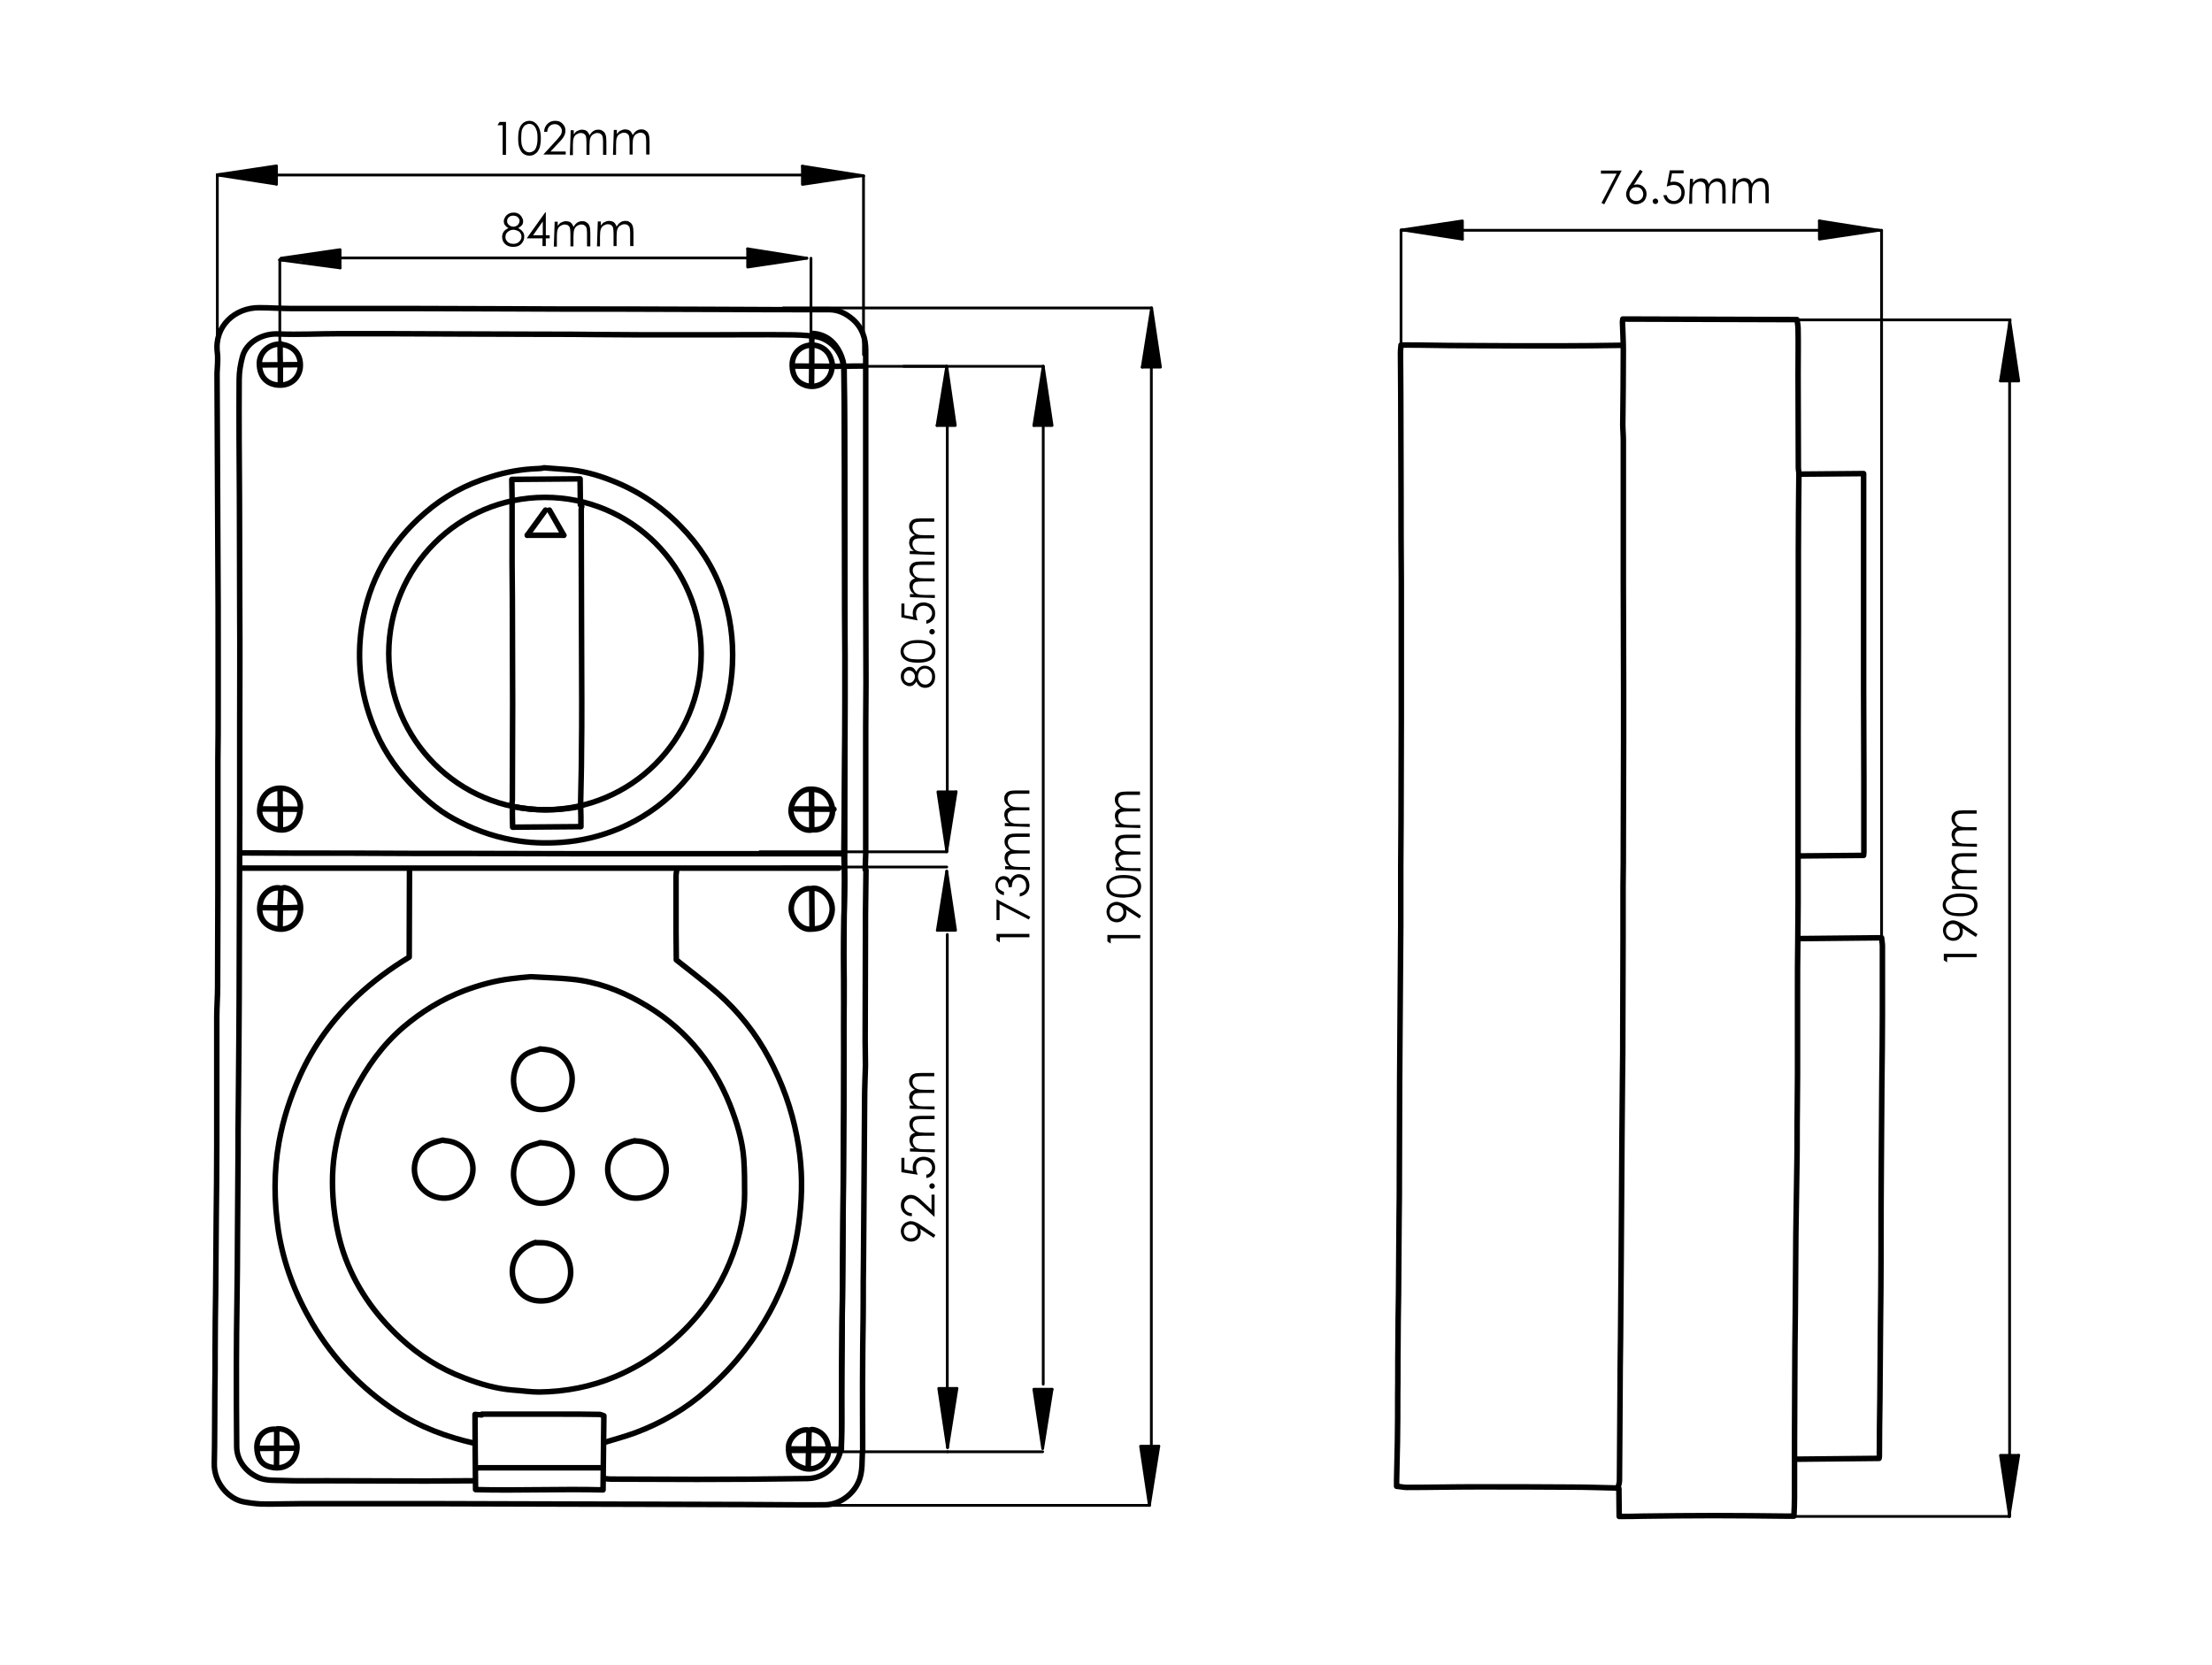 <?xml version="1.0" encoding="utf-8"?>
<!-- Generator: Adobe Illustrator 18.1.1, SVG Export Plug-In . SVG Version: 6.00 Build 0)  -->
<svg version="1.1" id="Layer_1" xmlns="http://www.w3.org/2000/svg" xmlns:xlink="http://www.w3.org/1999/xlink" x="0px" y="0px"
	 viewBox="0 0 800 602.3" enable-background="new 0 0 800 602.3" xml:space="preserve">
<line fill="none" x1="-227" y1="420.6" x2="-227.7" y2="420.6"/>
<g>
	<g>
		<defs>
			<rect id="SVGID_1_" x="38.6" y="30.3" width="729" height="560.7"/>
		</defs>
		<clipPath id="SVGID_2_">
			<use xlink:href="#SVGID_1_"  overflow="visible"/>
		</clipPath>
		<g clip-path="url(#SVGID_2_)">
			<path fill="none" stroke="#000000" stroke-width="2" stroke-linecap="round" stroke-linejoin="round" stroke-miterlimit="10" d="
				M-109.2,523.3c0-9.5-0.1-19,0-28.5c0-6.7,0.2-13.3,0.2-20c0-5.8,0-11.7,0.1-17.5c0.1-7.4,0.1-14.7,0.2-22.1c0-3,0.1-6.1,0.1-9.1
				c0-8.4,0-16.8,0-25.2c0-8.3,0.1-16.6,0.2-25c0-5.3,0.1-10.6,0.1-15.9c0-6.8,0-13.6,0-20.4c0-10.7,0.1-21.3,0.1-32
				c0-10.2-0.1-20.5,0-30.7c0-11,0.1-22,0.1-33c0-8.3,0-16.5,0-24.8c0-12.6-0.1-25.2-0.1-37.7c0-13.1-0.1-26.3-0.1-39.4
				c0-5.1,0.2-10.2,0-15.3c-0.1-2.5-0.5-5.1-1.3-7.4c-1.6-4.4-5.1-7-9.5-7.9c-2.7-0.6-5.6-0.6-8.4-0.6c-12.7,0-25.3,0.1-38,0.1
				c-13.1,0-26.3,0-39.4-0.1c-12.9,0-25.7-0.1-38.6-0.1c-14,0-27.9,0-41.9-0.1c-12.3,0-24.6-0.1-36.9-0.1c-3.2,0-6.5-0.5-9.5,0.2
				c-6.7,1.6-10.8,7.1-11,14.4c-0.1,2.5,0.2,4.9,0.2,7.4c0,9.6,0,19.3,0,28.9c0,10.3,0,20.6,0.1,30.9c0.1,16,0.2,32,0.2,48.1
				c0,10.9-0.1,21.7-0.1,32.6c0,5.2-0.1,10.5-0.1,15.7c0,7.9,0,15.8,0,23.7c0,6.3,0,12.5,0,18.8c0,10.4-0.1,20.8-0.1,31.1
				c0,5.3-0.1,10.6-0.1,15.9c0,6.3,0,12.5-0.1,18.8c0,9.2-0.1,18.4-0.2,27.6c-0.1,9.8-0.1,19.5-0.2,29.3c-0.1,7.9-0.1,15.8-0.2,23.7
				c-0.1,6.7-0.2,13.3-0.2,20c-0.1,10.2-0.1,20.5-0.2,30.7c-0.1,7.1,4.6,12.3,10.2,13.7c1.8,0.4,3.6,0.7,5.4,0.8
				c5.2,0.1,10.4-0.1,15.7-0.1c16.8,0,33.6,0,50.3,0c11.6,0,23.1,0.1,34.7,0.1c13.1,0,26.3,0.1,39.4,0.1c14,0,27.9,0,41.9,0.1
				c7.2,0,14.4,0.1,21.7,0.2c6.9,0.1,12.1-3.6,14.5-9.7c0.9-2.2,0.6-4.9,0.9-7.4c0.1-0.9,0-1.8,0-2.7"/>
			<path fill="none" stroke="#000000" stroke-width="2" stroke-linecap="round" stroke-linejoin="round" stroke-miterlimit="10" d="
				M312.9,314.5c0.1-1.9,0.1-3.7,0.2-5.6c0-9,0-18,0-27c0-6.4,0-12.8,0-19.2c0-5.2,0.1-10.3,0.1-15.5c0-13.1-0.1-26.3-0.1-39.4
				c0-8.9,0-17.9,0-26.8c0-9.7,0-19.4,0-29.1c0-8.4,0-16.8,0-25.2c0-4.4-1.3-8.3-4.8-11.3c-2.5-2.1-5.2-3.4-8.5-3.4
				c-13.8,0-27.5,0-41.3-0.1c-10.7,0-21.5-0.1-32.2-0.1c-14.4,0-28.9,0-43.3-0.1c-10.7,0-21.3-0.1-32-0.1c-15.1,0-30.3,0-45.4,0
				c-3.9,0-7.8-0.3-11.8-0.3c-8.8-0.1-16.4,6.7-15.2,16.2c0.3,2.4,0,4.9-0.1,7.4c0,0.5,0,1.1,0,1.7c0.1,21.6,0.2,43.2,0.3,64.8
				c0.1,11.9,0.1,23.8,0.1,35.7c0,6.5,0,12.9,0,19.4c0,6,0,12-0.1,17.9c0,8.9,0,17.9,0,26.8c0,7,0,14,0,21c0,11.6-0.1,23.1-0.1,34.7
				c0,3.6-0.3,7.3-0.3,10.9c0,9.1,0,18.2,0,27.2c0,6.3,0,12.5,0,18.8c0,9.1-0.1,18.2-0.2,27.2c-0.1,8.8-0.1,17.6-0.2,26.4
				c-0.1,6.9-0.2,13.9-0.2,20.8c0,5.2,0,10.5-0.1,15.7c-0.1,8.5,0,16.9-0.2,25.4c-0.2,6.8,5,12.8,10.5,13.9c2.1,0.4,4.3,0.7,6.4,0.8
				c4.7,0.1,9.3-0.1,14-0.1c17.3,0,34.7,0,52,0c12,0,23.9,0.1,35.9,0.1c12.5,0,25,0.1,37.5,0.1c11.7,0,23.4,0.1,35.1,0.1
				c9.8,0,19.5,0.2,29.3,0.1c5.2,0,10.2-3.5,12.3-8.3c1.7-3.8,1.1-7.9,1.5-11.8c0-0.2,0-0.4,0-0.6c0-10.5-0.1-21,0-31.6
				c0-6.9,0.2-13.9,0.2-20.8c0-5.3,0-10.6,0.1-15.9c0.1-9.2,0.1-18.4,0.2-27.6c0.1-10,0.1-19.9,0.2-29.9c0-4.1,0.2-8.3,0.3-12.4
				c0-3-0.1-5.9-0.1-8.9c0-12.7,0.1-25.3,0.1-38c0-5.1,0-10.2,0.1-15.3c0-2.8,0.1-5.6,0.1-8.5"/>
			<path fill="none" stroke="#000000" stroke-width="2" stroke-linecap="round" stroke-linejoin="round" stroke-miterlimit="10" d="
				M586.3,124.9c-7.2,0.1-14.4,0.2-21.7,0.2c-11.8,0-23.7,0-35.5-0.1c-6.8,0-13.6-0.2-20.4-0.2c-0.6,0-1.2,0-2,0
				c-0.1,1-0.2,1.9-0.2,2.7c0,4.8,0.1,9.6,0.1,14.4c0,12.3,0.1,24.6,0.1,36.9c0,10.3,0,20.6,0.1,30.9c0,8.8,0,17.6,0,26.4
				c0,8.3,0,16.5,0,24.8c0,12.2-0.1,24.5-0.1,36.7c0,5.3-0.1,10.6-0.1,15.9c0,7.1,0,14.2,0,21.2c0,4.6-0.1,9.2-0.1,13.8
				c-0.1,9.2-0.1,18.4-0.2,27.6c0,5.2-0.1,10.3-0.1,15.5c0,11-0.1,22-0.1,33c0,5.3,0,10.6-0.1,15.9c-0.1,9.2-0.1,18.4-0.2,27.6
				c-0.1,6.3-0.2,12.5-0.2,18.8c-0.1,5.8,0,11.7-0.1,17.5c0,5.7,0,11.4-0.1,17.1c-0.1,4.7-0.2,9.4-0.3,14c0,0.6,0,1.2,0,2.1
				c1.4,0.1,2.5,0.4,3.7,0.4c8.4,0,16.8-0.2,25.2-0.2c11.6,0,23.2,0,34.9,0.1c5,0,10,0.2,15.1,0.3c0.5,0,1,0.1,1.5,0.2
				c0,3.3,0.1,6.5,0.1,10.1c2.9,0,5.7,0,8.6-0.1c8.5-0.1,17-0.2,25.6-0.2c8.9,0,17.9,0.1,26.8,0.2c0.7,0,1.4,0,2.2,0
				c0.1-2.3,0.2-4.5,0.2-6.6c0-13.8,0-27.5,0.1-41.3c0-8.7,0.1-17.3,0.2-26c0.1-9.4,0.1-18.7,0.2-28.1c0.1-9,0.3-18,0.4-27
				c0.1-5.8,0-11.7,0.1-17.5c0-4.4,0.1-8.8,0.1-13.2c0-10.3,0-20.6,0-30.9c0-5.6,0-11.1,0.1-16.7c0-4.7,0.1-9.5,0.1-14.2
				c0-7.7,0-15.4,0-23.1c0-6.3,0-12.5,0-18.8c0-6.5,0-12.9,0-19.4c0-12.6,0.1-25.2,0.1-37.7c0-9.4,0-18.8,0-28.3
				c0-9.4,0.1-18.8,0.2-28.3c0-0.7-0.2-1.4-0.2-2.1c0-11.3-0.1-22.7-0.1-34c0-5.4,0.1-10.7,0-16.1c0-1.2-0.2-2.3-0.4-3.5
				c-21-0.1-41.9-0.1-63-0.2c0,0.5-0.2,1-0.1,1.6c0.1,3.2,0.3,6.5,0.3,9.7c0,8.9-0.1,17.9-0.2,26.8c0,1.9,0.2,3.8,0.2,5.8
				c0,7.8,0,15.7,0,23.5c0,9.1,0,18.3,0,27.4c0,13,0.1,26,0.1,39c0,6.4,0,12.8,0,19.2c0,11.7-0.1,23.4-0.1,35.1
				c0,5.7,0,11.4-0.1,17.1c0,6.3,0,12.7,0,19c0,11-0.1,22-0.1,33c0,5.3,0,10.6-0.1,15.9c-0.1,7.8-0.1,15.7-0.2,23.5
				c0,5.2-0.1,10.5-0.1,15.7c-0.1,10.1-0.1,20.2-0.2,30.3c-0.1,8.5-0.1,17.1-0.2,25.6c-0.1,7.6-0.2,15.1-0.2,22.7
				c-0.1,9.8-0.1,19.5-0.2,29.3c0,0.9-0.4,1.8-0.6,2.7"/>
			<path fill="none" stroke="#000000" stroke-width="2" stroke-linecap="round" stroke-linejoin="round" stroke-miterlimit="10" d="
				M650.6,339.5c9.9-0.1,19.8-0.2,29.9-0.3c0.1,1.2,0.3,2.1,0.3,2.9c0,8.2,0,16.4,0,24.5c0,8.3-0.1,16.6-0.2,25
				c-0.1,9.6-0.1,19.1-0.2,28.7c-0.1,10.8-0.1,21.6-0.1,32.4c0,8.9-0.1,17.9-0.2,26.8c-0.1,8.7-0.1,17.3-0.2,26
				c-0.1,7-0.2,14-0.2,21c0,0.3,0,0.6-0.1,1c-10.2,0.1-20.2,0.2-30.2,0.3"/>
			<path fill="none" stroke="#000000" stroke-width="2" stroke-linecap="round" stroke-linejoin="round" stroke-miterlimit="10" d="
				M148.1,314.7c0,10.5-0.1,21-0.1,31.5c-6.8,4.1-13,8.7-18.7,14c-8.8,8.3-15.8,17.8-20.8,28.9c-3.5,7.7-6.1,15.7-7.6,24
				c-1.9,10.7-1.8,21.4-0.2,32.2c1.9,11.9,6.1,22.9,12.2,33.3c7.7,13,17.8,23.6,30.4,31.9c8.6,5.7,18.1,9.2,28.1,11.5"/>
			<path fill="none" stroke="#000000" stroke-width="2" stroke-linecap="round" stroke-linejoin="round" stroke-miterlimit="10" d="
				M244.7,315.1c-0.1,0.6-0.2,1.1-0.2,1.7c0,6.7,0,13.5,0,20.2c0,3.5,0.1,7,0.1,10.2c5,4,10.1,7.8,14.9,12
				c7.6,6.7,13.8,14.5,18.6,23.5c4.8,9,8.2,18.4,10.1,28.4c1.7,8.6,2.1,17.2,1.3,26c-0.7,7.8-2.1,15.3-4.6,22.7
				c-3.5,10.3-8.7,19.6-15.3,28.2c-4.1,5.4-8.8,10.3-13.9,14.8c-7.7,6.8-16.4,11.9-26.1,15.5c-3.6,1.3-7.3,2.3-10.9,3.4"/>
			<path fill="none" stroke="#000000" stroke-width="2" stroke-linecap="round" stroke-linejoin="round" stroke-miterlimit="10" d="
				M-176.7,314.1c0.1,10.9,0.2,21.9,0.3,33c10.3,6.3,19.2,14.5,26.6,24.3c6.4,8.5,10.9,18,14.1,28.1c3.3,10.7,4.8,21.6,4.3,32.8
				c-0.3,8.5-1.8,16.9-4.4,25c-3.8,12-9.9,22.7-18,32.4c-6.2,7.4-13.3,13.9-21.3,19.3c-7.9,5.3-16.6,9-25.7,11.6
				c-0.6,0.2-1.2,0.2-1.9,0.2"/>
			<path fill="none" stroke="#000000" stroke-width="2" stroke-linecap="round" stroke-linejoin="round" stroke-miterlimit="10" d="
				M-273.3,314.1c0.1,10.4,0.2,20.8,0.3,31c-3.8,2.7-7.6,5.1-11.1,7.7c-12.1,9.3-21.7,20.7-28.1,34.5c-4.3,9.1-7.2,18.7-8.5,28.7
				c-1.4,10.5-1.1,20.8,0.8,31.1c2.4,12.7,7.4,24.4,14.6,35.2c6.6,9.8,14.7,18.1,24.2,25.1c5.9,4.3,12.4,7.8,19.3,10.3
				c4,1.5,8.1,2.5,12.2,3.7"/>
			<path fill="none" stroke="#000000" stroke-width="2" stroke-linecap="round" stroke-linejoin="round" stroke-miterlimit="10" d="
				M-116.3,308.3c-15.3,0-30.5,0-45.8,0c-15.3,0-30.7,0-46,0c-11.8,0-23.5-0.1-35.3-0.1c-6.3,0-12.5,0-18.8,0c-10.2,0-20.4,0-30.5,0
				c-13.1,0-26.1-0.1-39.2-0.1c-0.7,0-1.4,0-2.1,0"/>
			<path fill="none" stroke="#000000" stroke-width="2" stroke-linecap="round" stroke-linejoin="round" stroke-miterlimit="10" d="
				M304.6,308.8c-7.7,0-15.4,0-23.1,0c-9.2,0-18.4,0-27.6,0c-14.9,0-29.8,0-44.8,0c-13,0-26-0.1-39-0.1c-14,0-27.9,0-41.9-0.1
				c-13.8,0-27.5,0-41.3-0.1"/>
			<path fill="none" stroke="#000000" stroke-width="2" stroke-linecap="round" stroke-linejoin="round" stroke-miterlimit="10" d="
				M-127.4,120.7c4.7,0.3,7.9,2.9,9.9,7c0.9,1.9,1.5,4.1,1.5,6.1c0.2,14.9,0.2,29.8,0.2,44.8c0,8.9,0,17.9,0,26.8
				c0,10.6,0,21.2,0.1,31.8c0,7,0,14,0,21c0,5.5,0,11-0.1,16.5c-0.1,11.2-0.2,22.4-0.3,33.6c0,3.4,0.3,6.7,0.3,10.1
				c0,4.7-0.2,9.5-0.3,14.2c-0.1,5.1-0.1,10.2-0.1,15.3c0,10.7,0.1,21.5,0.1,32.2c0,10.5-0.1,20.9-0.1,31.4c0,10-0.1,20.1-0.2,30.1
				c-0.1,9.1-0.1,18.2-0.2,27.2c-0.1,6.8-0.2,13.6-0.2,20.4c0,5.2-0.1,10.5-0.1,15.7c0,5.8,0.1,11.6-0.1,17.3
				c-0.2,7.2-5.6,12.6-12.2,12.7c-13.3,0.2-26.7,0.3-40,0.3c-10.4,0-20.8-0.1-31.1-0.1c-0.8,0-1.5-0.1-2.3-0.2"/>
			<path fill="none" stroke="#000000" stroke-width="2" stroke-linecap="round" stroke-linejoin="round" stroke-miterlimit="10" d="
				M650.6,309.6c7.8-0.1,15.5-0.1,23.4-0.2c0-0.5,0.1-0.8,0.1-1c0-8.7,0-17.3,0-26c0-11.2-0.1-22.4-0.1-33.6c0-6,0-12,0-17.9
				c0-10.3,0-20.6,0-30.9c0-8.7,0-17.5,0-26.2c0-0.7,0-1.4,0-2.5c-7.9,0.1-15.6,0.1-23.3,0.2"/>
			<path fill="none" stroke="#000000" stroke-width="2" stroke-linecap="round" stroke-linejoin="round" stroke-miterlimit="10" d="
				M-236.6,182.2c-3.3,1-6.7,1.7-9.8,3c-7.1,3-13.1,7.5-18.3,13.3c-0.8,0.9-1.4,2-2.1,3.1c-0.1-0.1-0.3-0.3-0.4-0.4
				c-1,1.4-1.9,2.8-2.9,4.2c-4.5,6-6.8,12.9-8.2,20.1c-1.6,7.9-1.2,15.9,0.6,23.7c1.8,7.7,5.1,14.7,10,21
				c5.7,7.4,12.8,12.9,21.1,16.8c3.2,1.5,6.5,3.2,10.3,3.3"/>
			<path fill="none" stroke="#000000" stroke-width="2" stroke-linecap="round" stroke-linejoin="round" stroke-miterlimit="10" d="
				M-236,181.6c0-3.1-0.1-6.2-0.1-9.1c8.5-0.1,16.7-0.1,24.9-0.2c0,3.3,0.1,6.4,0.1,9.2c3.8,1.5,7.5,3,11.3,4.5
				c6.2,2.5,11.3,6.5,16,11.2c6.3,6.3,10.7,13.7,13.4,22.2c3.9,12.6,3.5,25.2-1.3,37.3c-4,10.2-10.6,18.7-19.8,25
				c-5.2,3.5-10.6,6.4-16.7,8.1c-0.8,0.2-1.6,0.3-2.5,0.4"/>
			<path fill="none" stroke="#000000" stroke-width="2" stroke-linecap="round" stroke-linejoin="round" stroke-miterlimit="10" d="
				M209.9,182.6c0-3-0.1-6-0.1-9.4c-8,0.1-16.3,0.1-24.7,0.2c0,2.2,0.1,4.6,0.1,6.9c0,7.8,0,15.7,0,23.5c0,4.2,0.1,8.4,0.1,12.6
				c0,12.7,0.1,25.3,0.1,38c0,11.6-0.1,23.1-0.1,34.7c0,0.8-0.2,1.6-0.2,2.5c8.3,1.8,16.6,1.7,24.8,0.1"/>
			<path fill="none" stroke="#000000" stroke-width="2" stroke-linecap="round" stroke-linejoin="round" stroke-miterlimit="10" d="
				M210.4,183.2c-0.1,0.3-0.2,0.7-0.2,1c0,12.5,0.1,25,0.1,37.5c0,10.7,0.1,21.5,0.1,32.2c0,6.2,0,12.4-0.1,18.6
				c0,5.8-0.2,11.7-0.3,17.5c0,0.5,0,1,0,1.4"/>
			<path fill="none" stroke="#000000" stroke-width="2" stroke-linecap="round" stroke-linejoin="round" stroke-miterlimit="10" d="
				M-211.5,181.6c-2.8-0.3-5.5-0.7-8.3-0.9c-5.5-0.4-11,0-16.3,1.1c0,36.3-0.1,72.5-0.1,109.1c2.8,0.3,5.6,0.5,8.4,1.1
				c4.6,0.9,9.1-0.3,13.6-0.6c0.9-0.1,1.8-0.3,2.7-0.4"/>
			<path fill="none" stroke="#000000" stroke-width="2" stroke-linecap="round" stroke-linejoin="round" stroke-miterlimit="10" d="
				M-211.1,182.4c0,5.4-0.1,10.7-0.1,16.1c0,1.9,0,3.8,0,5.8c0.1,16.6,0.2,33.3,0.2,49.9c0,10.9-0.1,21.9-0.1,32.8
				c0,3.8,0.1,7.6,0.1,11.3c-8.6,0.1-16.8,0.1-25.3,0.2c0.1-2.7,0.2-5.2,0.3-7.6"/>
			<path fill="none" stroke="#000000" stroke-width="2" stroke-linecap="round" stroke-linejoin="round" stroke-miterlimit="10" d="
				M-334.1,313.6c9.9,0,19.8,0,29.7,0c19.1,0,38.2-0.1,57.3-0.1c15.1,0,30.3,0,45.4,0c8.4,0,16.8,0.1,25.2,0.2
				c9.1,0.1,18.3,0.1,27.4,0.2c8.3,0,16.5,0,24.8,0c2.6,0,5.2,0.1,7.8,0.1"/>
			<path fill="none" stroke="#000000" stroke-width="2" stroke-linecap="round" stroke-linejoin="round" stroke-miterlimit="10" d="
				M-202.8,520.6c0-3.2-0.1-6.5-0.1-9.8c-15.5-0.1-30.7-0.1-46.4-0.2c0.1,9.2,0.2,18.2,0.2,27.4c15.3-0.1,30.5-0.3,46-0.4
				c0-1.7-0.1-3.5,0-5.3c0.1-3.8,0.2-7.6,0.3-11.3"/>
			<path fill="none" stroke="#000000" stroke-width="2" stroke-linecap="round" stroke-linejoin="round" stroke-miterlimit="10" d="
				M160.1,412.4c-2.1,0.5-4.1,1-6,2.3c-4.9,3.3-5.4,10.1-2.2,14.3c3.1,4,8.5,5.5,12.8,3.5c4.6-2.1,7.2-7.2,6.1-11.9
				c-0.7-3.4-4-7.6-9.6-8c-0.3,0-0.7-0.1-1-0.2"/>
			<path fill="none" stroke="#000000" stroke-width="2" stroke-linecap="round" stroke-linejoin="round" stroke-miterlimit="10" d="
				M-230,459.2c-0.2,0.4-0.6,0.8-0.6,1.2c0,4.3,0.1,8.5,0.1,12.8c0,1.7-0.1,3.4-0.2,5.1c0.8,0.1,1.3,0.2,1.9,0.2
				c2.8,0,5.6,0,8.8-0.1c-0.1-6.3-0.1-12.6-0.2-19.4c-3.1,0-6.2,0.1-9.4,0.1"/>
			<path fill="none" stroke="#000000" stroke-width="2" stroke-linecap="round" stroke-linejoin="round" stroke-miterlimit="10" d="
				M174.3,511.5c9.6,0,19.1,0,28.7,0c4.6,0,9.2,0,13.8,0.1c0.4,0,0.8,0.2,1.6,0.5c-0.1,8.7-0.2,17.5-0.3,26.8
				c-15.4-0.4-30.7,0.3-46.1-0.1c-0.1-9.3-0.2-18.2-0.2-27.2c1,0.1,1.7,0.1,2.4,0.2"/>
			<path fill="none" stroke="#000000" stroke-width="2" stroke-linecap="round" stroke-linejoin="round" stroke-miterlimit="10" d="
				M-203.6,530.3c-0.9-0.1-1.8-0.2-2.7-0.2c-8.5,0.1-16.9,0.2-25.4,0.2c-5,0-9.9-0.2-14.9-0.3c-0.8,0-1.6,0-2.5,0"/>
			<path fill="none" stroke="#000000" stroke-width="2" stroke-linecap="round" stroke-linejoin="round" stroke-miterlimit="10" d="
				M217.6,530.9c-14.7,0-29.4,0-44.1,0c-0.4,0-0.8,0.1-1.2,0.2"/>
			<path fill="none" stroke="#000000" stroke-width="2" stroke-linecap="round" stroke-linejoin="round" stroke-miterlimit="10" d="
				M185.3,291.9c0,2.3,0,4.7,0.1,7.3c8.2-0.1,16.5-0.1,24.7-0.2c0-2.4,0-5-0.1-7.5"/>
			<path fill="none" stroke="#000000" stroke-width="2" stroke-linecap="round" stroke-linejoin="round" stroke-miterlimit="10" d="
				M-127.5,285c-2.7-0.8-6.1,1.2-7.2,4.4c-1.5,4.6,0.9,8.8,4.8,10c2.6,0.8,5.2,0.4,7.4-1.8c2.4-2.3,2.7-5.1,1.9-7.9
				c-0.8-2.8-2.8-4.6-5.8-5.1c-0.3-0.1-0.7,0.1-1,0.2"/>
			<path fill="none" stroke="#000000" stroke-width="2" stroke-linecap="round" stroke-linejoin="round" stroke-miterlimit="10" d="
				M293.6,321.5c-3.8-0.9-8.8,4.1-7.1,9.3c1,3,3.6,5.3,6.2,5.3c4.7,0,6.9-1.4,8-5.2c1.5-5.5-3.2-10-6.9-9.6"/>
			<path fill="none" stroke="#000000" stroke-width="2" stroke-linecap="round" stroke-linejoin="round" stroke-miterlimit="10" d="
				M293.8,300.1c4.5,0.6,8.2-3.8,7.1-8.5c-0.9-3.8-3.5-6.5-8.5-6.1c-3,0.2-6.2,4-6.3,7.5c-0.2,4,3.9,7.9,7.5,7.2"/>
			<path fill="none" stroke="#000000" stroke-width="2" stroke-linecap="round" stroke-linejoin="round" stroke-miterlimit="10" d="
				M-127.4,320.7c4.2-0.3,7.3,3.5,7.3,7.2c0,3.9-3.5,7.7-7.6,7.6c-5-0.2-7.4-4-7.4-7.3c0-4.1,3.4-7.6,7.1-7.5c0.1,0,0.3,0.1,0.4,0.2
				"/>
			<path fill="none" stroke="#000000" stroke-width="2" stroke-linecap="round" stroke-linejoin="round" stroke-miterlimit="10" d="
				M171.5,535.6c-5.8,0-11.7,0.1-17.5,0.1c-12,0-23.9-0.1-35.9-0.1c-5.4,0-10.7,0.1-16.1-0.1c-2.6-0.1-5.2,0.1-7.9-0.8
				c-4.9-1.9-8.5-6.3-8.5-11.5c-0.1-10-0.1-20.1-0.1-30.1c0-7.4,0.1-14.9,0.2-22.3c0.1-7.9,0.2-15.8,0.2-23.7
				c0.1-9.9,0.1-19.8,0.2-29.7c0-5.7,0-11.4,0.1-17.1c0.1-7.8,0.1-15.5,0.2-23.3c0-5.3,0.1-10.6,0.1-15.9c0-11.4,0.1-22.8,0.1-34.2
				c0-10.7,0.1-21.5,0.1-32.2c0-10.5,0-20.9,0-31.4c0-14,0.1-27.9,0-41.9c0-13.8-0.1-27.6-0.1-41.5c-0.1-14.2-0.2-28.5-0.1-42.7
				c0-2.8,0.5-5.6,1.2-8.2c1.3-5,7-8.5,12.9-8.2c7.3,0.3,14.7-0.1,22.1-0.1c14,0,27.9,0,41.9,0.1c10.7,0,21.5,0.1,32.2,0.1
				c6.3,0,12.5,0,18.8,0.1c5.3,0,10.6,0.1,15.9,0.1c9.2,0,18.4,0,27.6,0c8.5,0,16.9-0.1,25.4,0c3.4,0,6.9,0.1,10.3,0.6
				c5.3,0.7,10.4,5.7,10.4,12.4c0.1,9.4,0.2,18.7,0.2,28c0.1,10.4,0,20.8,0.1,31.1c0,13.8,0.1,27.6,0.1,41.5c0,6,0,12,0,17.9
				c0,11.3-0.1,22.7-0.1,34c0,6.7,0,13.5,0,20.2c0,8.2-0.1,16.4-0.2,24.5c0,4.5-0.1,9.1-0.1,13.6c0,3.2,0.1,6.5,0.1,9.7
				c0,5.6,0,11.3-0.1,16.9c0,7.2,0,14.3,0,21.5c0,5.2,0,10.5-0.1,15.7c-0.1,9.7-0.1,19.4-0.2,29.1c-0.1,8.8-0.1,17.6-0.2,26.4
				c-0.1,7.2-0.1,14.4-0.2,21.7c0,3-0.1,6.1-0.1,9.1c0,7,0,14,0,21c0,2.8-0.1,5.5-0.1,8.3"/>
			<path fill="none" stroke="#000000" stroke-width="2" stroke-linecap="round" stroke-linejoin="round" stroke-miterlimit="10" d="
				M-205.8,414.8c2.4,4.2,4.7,8.4,7.1,12.5c0.6,1,1.2,2.1,2,3.3c2.9-1.6,5.8-3.2,9.1-4.9c-3.3-5.5-6.4-10.9-9.7-16.5
				c-3,1.9-5.8,3.6-8.5,5.3"/>
			<path fill="none" stroke="#000000" stroke-width="2" stroke-linecap="round" stroke-linejoin="round" stroke-miterlimit="10" d="
				M-243.3,414.7c-2.1,3.6-4.2,7.2-6.3,10.8c-1,1.6-1.9,3.2-3.1,5.2c-3-1.7-6-3.4-9-5.2c3.4-5.6,6.5-10.7,9.8-16.3
				c2.9,1.7,5.8,3.5,8.7,5.3"/>
			<path fill="none" stroke="#000000" stroke-width="2" stroke-linecap="round" stroke-linejoin="round" stroke-miterlimit="10" d="
				M293.5,285.8c0,4.7,0.1,9.4,0.1,14"/>
			<path fill="none" stroke="#000000" stroke-width="2" stroke-linecap="round" stroke-linejoin="round" stroke-miterlimit="10" d="
				M-127.6,321.1c0,4.7-0.1,9.4-0.1,14"/>
			<path fill="none" stroke="#000000" stroke-width="2" stroke-linecap="round" stroke-linejoin="round" stroke-miterlimit="10" d="
				M-127.5,285.3c0,4.7-0.1,9.4-0.1,14"/>
			<path fill="none" stroke="#000000" stroke-width="2" stroke-linecap="round" stroke-linejoin="round" stroke-miterlimit="10" d="
				M293.6,321.7c0,4.7,0.1,9.4,0.1,14"/>
			<path fill="none" stroke="#000000" stroke-width="2" stroke-linecap="round" stroke-linejoin="round" stroke-miterlimit="10" d="
				M101.6,321.3c-3.3-0.9-6.6,2-7.3,4.8c-1.3,4.9,0.9,8.4,4.8,9.6c5.2,1.6,9.4-1.9,9.6-6.8c0.2-4.1-2.3-7.2-5.6-7.8
				c-0.4-0.1-0.8,0.1-1.2,0.2"/>
			<path fill="none" stroke="#000000" stroke-width="2" stroke-linecap="round" stroke-linejoin="round" stroke-miterlimit="10" d="
				M108.6,292.7c0.5-4.2-2.9-7.6-7.1-7.6c-4.3-0.1-7.5,3-7.6,8.4c0,3.5,4,6.8,8.1,6.7c3.6,0,6.4-3.2,6.5-7.3"/>
			<path fill="none" stroke="#000000" stroke-width="2" stroke-linecap="round" stroke-linejoin="round" stroke-miterlimit="10" d="
				M-319.9,284.6c-3-1-6.5,2.2-7.1,5.2c-0.6,3.1,0,5.9,2.5,8c2.4,2,5.2,1.9,7.8,0.9c2.6-0.9,4-3.8,3.9-6.8c-0.2-4.5-1.3-6.2-4.8-7.4
				c-0.6-0.2-1.4,0-2.1,0"/>
			<path fill="none" stroke="#000000" stroke-width="2" stroke-linecap="round" stroke-linejoin="round" stroke-miterlimit="10" d="
				M-120.1,131.3c-0.2-2.6-1.3-4.8-3.6-6.1c-3.7-2.2-9.5-1.3-11,3.8c-0.5,1.7-0.1,3.9,0.4,5.7c0.7,2.1,2.4,3.5,4.7,3.9
				c4.8,1,9.1-1.6,9.2-6.5c0-0.1,0.1-0.3,0.2-0.4"/>
			<path fill="none" stroke="#000000" stroke-width="2" stroke-linecap="round" stroke-linejoin="round" stroke-miterlimit="10" d="
				M-320.2,123.9c-3.7,0-6.3,2-7,5.2c-0.8,4,1.1,7.6,4.6,9c3.8,1.5,8.5-0.7,9.6-4.8c1.2-4.5-1.4-8.1-5-9.4c-0.6-0.2-1.2-0.1-1.9-0.2
				"/>
			<path fill="none" stroke="#000000" stroke-width="2" stroke-linecap="round" stroke-linejoin="round" stroke-miterlimit="10" d="
				M100.1,517c-4.1-0.5-7.2,2.3-7.2,6.5c0.1,3.8,1.6,6.3,4.8,7.1c2.8,0.7,5.6,0.4,7.8-1.9c1.8-1.9,2.5-5.7,1.4-7.8
				c-1.4-2.6-3.5-4.2-6.6-4.1"/>
			<path fill="none" stroke="#000000" stroke-width="2" stroke-linecap="round" stroke-linejoin="round" stroke-miterlimit="10" d="
				M292.6,517.3c-3.6-0.8-7.2,2.8-7.4,5.8c-0.2,4.2,1,6.3,5,7.8c4.4,1.6,9-1.4,9.4-5.6c0.4-4.2-1.9-7.6-5.6-8.2
				c-0.4-0.1-0.8,0.1-1.2,0.2"/>
			<path fill="none" stroke="#000000" stroke-width="2" stroke-linecap="round" stroke-linejoin="round" stroke-miterlimit="10" d="
				M301.1,132.3c-0.4-3.5-1.9-6.1-5.4-7.2c-4.2-1.2-9.3,1.4-9.2,7.1c0.1,3.8,1.6,6,4.6,7.1c4.7,1.7,9.7-1.6,9.8-6.6"/>
			<path fill="none" stroke="#000000" stroke-width="2" stroke-linecap="round" stroke-linejoin="round" stroke-miterlimit="10" d="
				M-312.8,327.7c0.6-4.2-3.8-7.4-7.1-7.2c-3.6,0.2-6,1.9-7.1,4.9c-2,5.3,2.8,10.2,6.8,9.7c4.8-0.6,7.2-2.6,7.4-7.2"/>
			<path fill="none" stroke="#000000" stroke-width="2" stroke-linecap="round" stroke-linejoin="round" stroke-miterlimit="10" d="
				M100.9,124.5c-3.9,0-7.2,3.3-7.1,7.1c0.1,5,3,7.5,7.1,7.7c4.9,0.2,7.5-3.4,7.7-6.6c0.3-4.6-2.5-7.8-7.3-8.2"/>
			<path fill="none" stroke="#000000" stroke-width="2" stroke-linecap="round" stroke-linejoin="round" stroke-miterlimit="10" d="
				M-321.3,516.5c-3.3-0.6-7,2.3-7.2,5.6c-0.2,3.5,1.1,6,4.2,7.6c2.3,1.1,6.9,0.9,9.1-2.3c1.8-2.7,1.9-6.3-0.3-8.7
				c-1.5-1.6-3.1-3.1-5.6-2.2"/>
			<path fill="none" stroke="#000000" stroke-width="2" stroke-linecap="round" stroke-linejoin="round" stroke-miterlimit="10" d="
				M-128.8,516.5c-5.5-0.1-7.9,4.1-7.1,8.9c0.7,4.3,7.1,6.6,10.9,4.2c2.8-1.7,4.3-4.2,3.6-7.4c-0.6-3-2.5-4.9-5.6-5.5
				c-0.6-0.1-1.1-0.3-1.7-0.4"/>
			<path fill="none" stroke="#000000" stroke-width="2" stroke-linecap="round" stroke-linejoin="round" stroke-miterlimit="10" d="
				M-230.4,190.4c0.9-0.1,1.8-0.4,2.7-0.4c3.2-0.1,6.3-0.2,9.5-0.3c0.5,0,1,0.4,1.4,0.6"/>
			<path fill="none" stroke="#000000" stroke-width="2" stroke-linecap="round" stroke-linejoin="round" stroke-miterlimit="10" d="
				M-222.8,181.1c1,1.8,2.1,3.7,3.1,5.6c0.5,1,0.9,2,1.3,3.1"/>
			<path fill="none" stroke="#000000" stroke-width="2" stroke-linecap="round" stroke-linejoin="round" stroke-miterlimit="10" d="
				M-224.3,180.9c-1.1,1.9-2.2,3.9-3.2,5.8c-0.5,0.9-0.8,1.9-1.2,2.9"/>
			<path fill="none" stroke="#000000" stroke-width="2" stroke-linecap="round" stroke-linejoin="round" stroke-miterlimit="10" d="
				M-115.8,131.7c2.5,0,5.1,0,7.6-0.1"/>
			<path fill="none" stroke="#000000" stroke-width="2" stroke-linecap="round" stroke-linejoin="round" stroke-miterlimit="10" d="
				M312.6,132.4c-2.5,0-5.1,0-7.6,0.1"/>
			<path fill="none" stroke="#000000" stroke-width="2" stroke-linecap="round" stroke-linejoin="round" stroke-miterlimit="10" d="
				M293.6,121.4c0,6,0,12-0.1,17.9"/>
			<path fill="none" stroke="#000000" stroke-width="2" stroke-linecap="round" stroke-linejoin="round" stroke-miterlimit="10" d="
				M286.9,132.4c5.4,0,10.9,0.1,16.3,0.1c0.5,0,1-0.1,1.4-0.2"/>
			<path fill="none" stroke="#000000" stroke-width="2" stroke-linecap="round" stroke-linejoin="round" stroke-miterlimit="10" d="
				M285.6,524.1c5.6,0,11.3,0,16.9,0.1c0.4,0,0.8,0.1,1.2,0.2"/>
			<path fill="none" stroke="#000000" stroke-width="2" stroke-linecap="round" stroke-linejoin="round" stroke-miterlimit="10" d="
				M-127.8,124.4c0,4.7,0.1,9.3,0.1,14"/>
			<path fill="none" stroke="#000000" stroke-width="2" stroke-linecap="round" stroke-linejoin="round" stroke-miterlimit="10" d="
				M101.3,285.4c0,2.9,0,5.8,0.1,8.7c0,1.9,0,3.8,0,5.8"/>
			<path fill="none" stroke="#000000" stroke-width="2" stroke-linecap="round" stroke-linejoin="round" stroke-miterlimit="10" d="
				M101.3,124.2c0,2.9,0,5.8,0.1,8.7c0,1.9,0,3.8,0,5.8"/>
			<path fill="none" stroke="#000000" stroke-width="2" stroke-linecap="round" stroke-linejoin="round" stroke-miterlimit="10" d="
				M108.2,328.2c-2.1,0.1-4.1,0.2-6.2,0.2c-2.6,0-5.2-0.1-7.8-0.1"/>
			<path fill="none" stroke="#000000" stroke-width="2" stroke-linecap="round" stroke-linejoin="round" stroke-miterlimit="10" d="
				M101.4,328.7c0,2.3-0.1,4.5-0.1,6.8"/>
			<path fill="none" stroke="#000000" stroke-width="2" stroke-linecap="round" stroke-linejoin="round" stroke-miterlimit="10" d="
				M108.3,292.7c-4.6,0-9.2-0.1-13.8-0.1"/>
			<path fill="none" stroke="#000000" stroke-width="2" stroke-linecap="round" stroke-linejoin="round" stroke-miterlimit="10" d="
				M301.6,292.7c-4.6,0-9.2-0.1-13.8-0.1"/>
			<path fill="none" stroke="#000000" stroke-width="2" stroke-linecap="round" stroke-linejoin="round" stroke-miterlimit="10" d="
				M-319.9,284.8c0,4.7-0.1,9.4-0.1,14"/>
			<path fill="none" stroke="#000000" stroke-width="2" stroke-linecap="round" stroke-linejoin="round" stroke-miterlimit="10" d="
				M-313.1,291.8c-4.6,0-9.2,0.1-13.8,0.1"/>
			<path fill="none" stroke="#000000" stroke-width="2" stroke-linecap="round" stroke-linejoin="round" stroke-miterlimit="10" d="
				M-320,320.7c0,1.9,0,3.8,0,5.8c0,2.7,0,5.5,0.1,8.2"/>
			<path fill="none" stroke="#000000" stroke-width="2" stroke-linecap="round" stroke-linejoin="round" stroke-miterlimit="10" d="
				M-313.2,130.9c-1.5,0-3,0-4.5,0c-0.8,0-1.5,0.1-2.3,0.2"/>
			<path fill="none" stroke="#000000" stroke-width="2" stroke-linecap="round" stroke-linejoin="round" stroke-miterlimit="10" d="
				M-314.2,523.2c-2.3,0-4.5,0-6.8,0.1"/>
			<path fill="none" stroke="#000000" stroke-width="2" stroke-linecap="round" stroke-linejoin="round" stroke-miterlimit="10" d="
				M-321.4,523.1c-1.4,0-2.9,0-4.3,0c-0.8,0-1.6,0.1-2.5,0.2"/>
			<path fill="none" stroke="#000000" stroke-width="2" stroke-linecap="round" stroke-linejoin="round" stroke-miterlimit="10" d="
				M-128.8,516.7c0,3.8,0.1,7.6,0.1,11.3c0,0.8-0.1,1.5-0.2,2.3"/>
			<path fill="none" stroke="#000000" stroke-width="2" stroke-linecap="round" stroke-linejoin="round" stroke-miterlimit="10" d="
				M108.2,131.9c-4.7,0-9.3,0.1-14,0.1"/>
			<path fill="none" stroke="#000000" stroke-width="2" stroke-linecap="round" stroke-linejoin="round" stroke-miterlimit="10" d="
				M101.6,321.5c-0.1,2.3-0.2,4.5-0.4,6.8"/>
			<path fill="none" stroke="#000000" stroke-width="2" stroke-linecap="round" stroke-linejoin="round" stroke-miterlimit="10" d="
				M-313,327.7c-4.7,0-9.3,0.1-14,0.1"/>
			<path fill="none" stroke="#000000" stroke-width="2" stroke-linecap="round" stroke-linejoin="round" stroke-miterlimit="10" d="
				M-320.1,120.4c0,5.8,0.1,11.7,0.1,17.5"/>
			<path fill="none" stroke="#000000" stroke-width="2" stroke-linecap="round" stroke-linejoin="round" stroke-miterlimit="10" d="
				M-320.4,130.9c-2.2,0-4.4,0-6.6,0.1"/>
			<path fill="none" stroke="#000000" stroke-width="2" stroke-linecap="round" stroke-linejoin="round" stroke-miterlimit="10" d="
				M107,523.8c-4.5,0-9.1,0.1-13.6,0.1"/>
			<path fill="none" stroke="#000000" stroke-width="2" stroke-linecap="round" stroke-linejoin="round" stroke-miterlimit="10" d="
				M292.6,517.5c-0.1,4.5-0.2,8.9-0.3,13.4"/>
			<path fill="none" stroke="#000000" stroke-width="2" stroke-linecap="round" stroke-linejoin="round" stroke-miterlimit="10" d="
				M-134.3,131.4c5.9,0,11.8,0,17.7,0.1"/>
			<path fill="none" stroke="#000000" stroke-width="2" stroke-linecap="round" stroke-linejoin="round" stroke-miterlimit="10" d="
				M-321.3,516.7c0,4.4,0.1,8.8,0.1,13.2"/>
			<path fill="none" stroke="#000000" stroke-width="2" stroke-linecap="round" stroke-linejoin="round" stroke-miterlimit="10" d="
				M100.1,517.2c0,4.4-0.1,8.8-0.1,13.2"/>
			<path fill="none" stroke="#000000" stroke-width="2" stroke-linecap="round" stroke-linejoin="round" stroke-miterlimit="10" d="
				M-230.4,352.5c-3.6,0.6-7.3,1.3-10.9,1.7c-4.3,0.5-8.2,2-12.1,3.5c-8.7,3.3-16.6,8.1-23.4,14.4c-8.8,8.1-15.1,17.9-19.3,29
				c-3,7.8-4.5,16-4.8,24.4c-0.3,10.4,1.6,20.5,5.2,30.3c2,5.3,4.7,10.2,8,14.8c5.9,8.3,13.2,15.2,21.8,20.7
				c7.3,4.7,15.2,7.8,23.6,9.8c3.3,0.8,6.7,0.9,10.1,1.2c2.7,0.2,5.5,0.5,8.2,0.3c5.5-0.3,10.9-1.1,16.3-2.5
				c16.3-4.5,29.5-13.5,40-26.6c9.7-12,14.5-25.9,15.7-41.2c0.8-10.6-0.9-20.9-4.5-30.9c-4-11-9.9-20.7-18.5-28.7
				c-10.2-9.5-22.2-15.7-35.8-18.6c-6.3-1.4-12.9-1.9-19.4-1.6"/>
			<path fill="none" stroke="#000000" stroke-width="2" stroke-linecap="round" stroke-linejoin="round" stroke-miterlimit="10" d="
				M191.8,353.3c-2.3,0.2-4.5,0.4-6.8,0.7c-6,0.7-11.7,2.3-17.3,4.4c-8,3.1-15.2,7.5-21.8,13.1c-7.6,6.5-13.2,14.4-17.7,23.1
				c-3.3,6.4-5.5,13.2-6.8,20.3c-1.3,6.7-1.4,13.5-0.8,20.4c0.6,6.1,1.7,12,3.6,17.7c4.1,12.1,11.2,22.3,20.6,31
				c6.8,6.3,14.4,11.1,23.1,14.4c5.7,2.2,11.5,3.9,17.6,4.4c3.2,0.2,6.3,0.7,9.5,0.7c9.5-0.1,18.8-1.9,27.6-5.6
				c11.7-5,21.6-12.4,29.8-22.2c6.4-7.7,11-16.3,13.9-25.7c1.8-5.9,3-12,3-18.2c0-4.2,0-8.4-0.3-12.6c-0.5-6.8-2.5-13.2-5-19.6
				c-6.5-16.3-17.3-28.7-32.5-37.2c-7.6-4.3-15.8-7.3-24.6-8.2c-4.9-0.5-9.8-0.6-14.6-0.9"/>
			<path fill="none" stroke="#000000" stroke-width="2" stroke-linecap="round" stroke-linejoin="round" stroke-miterlimit="10" d="
				M195.1,379.5c-1.4,0.5-3,0.8-4.3,1.5c-3.6,1.8-6.3,7.7-4.5,13.4c1.1,3.6,5.5,7.7,11,6.8c5.9-0.9,9.2-4.8,9.6-10.1
				c0.4-4.8-2.7-10.2-8.3-11.3c-1.1-0.2-2.2-0.3-3.3-0.4"/>
			<path fill="none" stroke="#000000" stroke-width="2" stroke-linecap="round" stroke-linejoin="round" stroke-miterlimit="10" d="
				M195.1,413.4c-1.4,0.5-3,0.8-4.3,1.5c-3.6,1.8-6.3,7.7-4.5,13.4c1.1,3.6,5.5,7.7,11,6.8c5.9-0.9,9.2-4.8,9.6-10.1
				c0.4-4.8-2.7-10.2-8.3-11.3c-1.1-0.2-2.2-0.3-3.3-0.4"/>
			<path fill="none" stroke="#000000" stroke-width="2" stroke-linecap="round" stroke-linejoin="round" stroke-miterlimit="10" d="
				M193.7,449.4c-6.6,2.1-9.4,7.5-8.1,13.1c1.3,5.2,5.4,8.9,12.2,7.9c4.8-0.7,8.5-4.8,8.6-10.1c0-6.4-4.5-10.9-11-10.8
				c-0.5,0-1,0-1.4,0"/>
			<path fill="none" stroke="#000000" stroke-width="2" stroke-linecap="round" stroke-linejoin="round" stroke-miterlimit="10" d="
				M229.6,412.6c-2.1,0.5-4.2,1.1-6,2.5c-3.8,2.8-4.6,7.9-3.1,11.6c1.9,4.5,5.9,7.2,10.9,6.6c7.4-1,11.4-7.4,8.7-14.3
				c-1.5-3.9-5.5-6.3-10.4-6.3"/>
			<path fill="none" stroke="#000000" stroke-width="2" stroke-linecap="round" stroke-linejoin="round" stroke-miterlimit="10" d="
				M-229.5,168.5c-3.2,0.6-6.3,1.1-9.5,1.7c-12,2.5-22.3,8.5-31.2,16.8c-8.8,8.2-14.8,18.2-18.3,29.6c-3,9.7-3.4,19.6-1.9,29.5
				c1.3,8.9,4.3,17.3,9.1,25.2c5.8,9.5,13.5,17,22.6,23c6.9,4.6,14.7,7.3,22.9,8.8c7.2,1.3,14.5,1.5,21.7,0.5
				c10.5-1.4,20.2-5.2,28.8-11.5c9.7-7.2,17.5-16,22.7-27c4-8.3,6-17.1,6.4-26.3c0.3-9.4-1-18.4-4.5-27.2c-4.3-10.9-11-20-20.1-27.5
				c-7.7-6.4-16.3-11-25.9-13.5c-3.5-0.9-7.1-1.4-10.7-1.8c-3.9-0.4-7.8-0.3-11.8-0.4"/>
			<path fill="none" stroke="#000000" stroke-width="2" stroke-linecap="round" stroke-linejoin="round" stroke-miterlimit="10" d="
				M196.4,169.3c-0.6,0.1-1.2,0.2-1.9,0.2c-5.9,0.2-11.5,1.2-17.1,3c-8.9,2.7-16.8,7-23.8,13.1c-12.6,10.9-20.3,24.5-22.8,41
				c-1.8,12.3-0.4,24.2,4.1,35.6c3,7.8,7.5,14.8,13.3,21c4.7,5,9.7,9.6,15.8,12.9c6.7,3.7,13.7,6.3,21.3,7.7
				c5.9,1.1,11.7,1.3,17.6,0.9c7.3-0.5,14.3-2.2,21-5c16.1-6.9,27.4-18.8,34.9-34.4c3.8-7.8,5.7-16.2,6.1-25
				c0.4-9.1-0.8-17.9-3.8-26.4c-3.2-9-8.3-16.8-15-23.6c-7.1-7.3-15.4-12.8-24.9-16.5c-5.3-2.1-10.8-3.6-16.5-4
				c-2.7-0.2-5.4-0.4-8-0.6"/>
			<g>
				
					<path fill="none" stroke="#000000" stroke-width="2" stroke-linecap="round" stroke-linejoin="round" stroke-miterlimit="10" d="
					M-3.7,118.7c-1.3-0.2-0.8,0.8-0.8,1.3c0,2.7,0.2,5.4,0.2,8c0.1,11.6,0.1,23.2,0.1,34.9c0,12.9,0.1,25.9,0.1,38.8
					c0,11.8,0.1,23.7,0.1,35.5c0,6.9,0,13.8,0,20.6c0,14.8,0,29.6,0,44.3c0,6.9,0,13.9,0,20.8c0,11.4-0.1,22.8-0.1,34.2
					c0,5.7,0,11.4-0.1,17.1c-0.1,8-0.1,16.1-0.2,24.1c0,5.1-0.1,10.2-0.1,15.3c-0.1,10-0.1,19.9-0.2,29.9c-0.1,9.5-0.1,19-0.2,28.5
					c-0.1,12-0.2,24.1-0.3,36.1c0,5.2,0,10.5-0.1,15.7c0,3.7-0.1,7.4-0.1,11.1"/>
				
					<path fill="none" stroke="#000000" stroke-width="2" stroke-linecap="round" stroke-linejoin="round" stroke-miterlimit="10" d="
					M-5.3,539c0,1.5,0,3,0,4.5"/>
				
					<path fill="none" stroke="#000000" stroke-width="2" stroke-linecap="round" stroke-linejoin="round" stroke-miterlimit="10" d="
					M-44.1,140.4c0,4.1,0.1,8.1,0.1,12.2c0.1,21.6,0.3,43.2,0.3,64.8c0,8.1-0.2,16.2-0.2,24.3c0,6.3,0.1,12.6,0.1,19
					c0,14.2,0,28.5,0,42.7c0,6.5,0,12.9,0,19.4c0,5.7,0,11.4-0.1,17.1c0,5.8,0,11.7-0.1,17.5c0,5.8,0,11.7-0.1,17.5
					c-0.1,7.5-0.2,15-0.2,22.5c0,5.7,0,11.4-0.1,17.1c-0.1,5-0.2,10-0.3,15.1c0,2,0,4,0,6c0,13.3,0,26.7-0.1,40
					c-0.1,11.3-0.2,22.6-0.3,33.8c0,2.1-0.2,4.1-0.3,6.2"/>
				
					<path fill="none" stroke="#000000" stroke-width="2" stroke-linecap="round" stroke-linejoin="round" stroke-miterlimit="10" d="
					M-77.9,321.4c-0.3,0.3-0.8,0.6-0.8,0.9c-0.1,1.4,0,2.7,0,4.1c0,10,0.1,19.9,0,29.9c0,8.2-0.1,16.4-0.2,24.5
					c0,5.3-0.1,10.6-0.1,15.9c0,11.7-0.1,23.4-0.1,35.1c0,7.9-0.1,15.8-0.2,23.7c-0.1,9.5-0.1,19-0.2,28.5
					c-0.1,8.5-0.1,16.9-0.2,25.4c0,1.9-0.1,3.9-0.1,5.8c0,0.2,0.4,0.5,0.6,0.7"/>
				
					<path fill="none" stroke="#000000" stroke-width="2" stroke-linecap="round" stroke-linejoin="round" stroke-miterlimit="10" d="
					M-135.7,94.3c-1.5,0-3,0-4.5,0c-10.6,0-21.2,0-31.8,0.1c-9.6,0-19.3,0-28.9,0c-13.1,0-26.1,0-39.2-0.1
					c-12.8,0-25.6-0.1-38.4-0.1c-10.8,0-21.6-0.1-32.4-0.2c-0.8,0-1.7-0.4-2.5-0.6"/>
				
					<path fill="none" stroke="#000000" stroke-width="2" stroke-linecap="round" stroke-linejoin="round" stroke-miterlimit="10" d="
					M-313.5,93.6c-1.1,1-2.5,0.4-3.7,0.4c-0.9,0.1-1.8,0-2.7,0"/>
				
					<path fill="none" stroke="#000000" stroke-width="2" stroke-linecap="round" stroke-linejoin="round" stroke-miterlimit="10" d="
					M-333.5,63.2c9.3,0,18.6,0,27.8,0c12.9,0,25.9,0,38.8,0.1c5.4,0,10.9,0.2,16.3,0.2c5.9,0,11.8-0.1,17.7-0.1c7.2,0,14.4,0,21.7,0
					c5.4,0,10.9,0.1,16.3,0.1c9.5,0,19,0,28.5,0c7.1,0,14.2,0,21.2,0c9.4,0,18.8,0.1,28.3,0.2"/>
				
					<path fill="none" stroke="#000000" stroke-width="2" stroke-linecap="round" stroke-linejoin="round" stroke-miterlimit="10" d="
					M-113,63.6c1.4,0,2.9,0,4.3,0"/>
				
					<path fill="none" stroke="#000000" stroke-width="2" stroke-linecap="round" stroke-linejoin="round" stroke-miterlimit="10" d="
					M-78.6,140.5c0,2.2,0.1,4.4,0.1,6.6c0,9.1,0,18.3,0,27.4c0,10.5,0,20.9,0.1,31.4c0,11.1,0.1,22.3,0.1,33.4c0,7.1,0,14.2,0,21.2
					c0,13-0.1,26-0.1,39"/>
				
					<path fill="none" stroke="#000000" stroke-width="2" stroke-linecap="round" stroke-linejoin="round" stroke-miterlimit="10" d="
					M-78.4,303.4c-0.1,1.6-0.1,3.2-0.2,4.7"/>
				
					<path fill="none" stroke="#000000" stroke-width="2" stroke-linecap="round" stroke-linejoin="round" stroke-miterlimit="10" d="
					M0.7,543.6c-6.8,0.1-13.6,0.2-20.4,0.2c-11.8,0-23.7-0.1-35.5-0.1c-11.9,0-23.8-0.1-35.7-0.1c-5.6,0-11.3,0-16.9-0.1
					c-1.5,0-3-0.1-4.5-0.2"/>
				
					<path fill="none" stroke="#000000" stroke-width="2" stroke-linecap="round" stroke-linejoin="round" stroke-miterlimit="10" d="
					M1.6,111.3c-6.8,0-13.6,0-20.4,0c-8.5,0-17.1,0-25.6,0c-14.6,0-29.2,0-43.7-0.1c-6,0-12-0.2-17.9-0.2c-0.7,0-1.4,0.1-2.1,0.2"/>
				
					<path fill="none" stroke="#000000" stroke-width="2" stroke-linecap="round" stroke-linejoin="round" stroke-miterlimit="10" d="
					M-342.7,52.3c-0.1,0.7-0.2,1.4-0.2,2.1c0,3.5,0.1,7,0.1,10.5c0.1,13.8,0.1,27.6,0.1,41.5c0,3.4,0.1,6.9,0.1,10.3"/>
				
					<path fill="none" stroke="#000000" stroke-width="2" stroke-linecap="round" stroke-linejoin="round" stroke-miterlimit="10" d="
					M-108.4,52.8c0.1,21.3,0.2,42.6,0.3,63.9"/>
				
					<path fill="none" stroke="#000000" stroke-width="2" stroke-linecap="round" stroke-linejoin="round" stroke-miterlimit="10" d="
					M-35.3,131.6c-13.1,0-26.3,0.1-39.4,0.1c-10.8,0-21.6-0.1-32.4-0.1c-0.2,0-0.4-0.1-0.6-0.2"/>
				
					<path fill="none" stroke="#000000" stroke-width="2" stroke-linecap="round" stroke-linejoin="round" stroke-miterlimit="10" d="
					M-135.6,523.3c3.2,0,6.3,0.1,9.5,0.1c12.5,0,25-0.1,37.5-0.1c6.5,0,12.9,0,19.4,0c7.8,0,15.5,0,23.3,0c3.1,0,6.2,0.1,9.3,0.1"/>
				
					<path fill="none" stroke="#000000" stroke-width="2" stroke-linecap="round" stroke-linejoin="round" stroke-miterlimit="10" d="
					M-69.7,314.1c-14.4,0-28.9,0-43.3,0"/>
				
					<path fill="none" stroke="#000000" stroke-width="2" stroke-linecap="round" stroke-linejoin="round" stroke-miterlimit="10" d="
					M-69.7,308.3c-14.7,0-29.4,0-44.1,0"/>
				
					<path fill="none" stroke="#000000" stroke-width="2" stroke-linecap="round" stroke-linejoin="round" stroke-miterlimit="10" d="
					M-320.1,86.8c0,3.3-0.1,6.6-0.1,9.9c0,4.5,0,8.9,0.1,13.4c0.1,3.3,0.2,6.6,0.3,9.9"/>
				
					<path fill="none" stroke="#000000" stroke-width="2" stroke-linecap="round" stroke-linejoin="round" stroke-miterlimit="10" d="
					M-127.7,86.8c-0.1,2.6-0.3,5.2-0.3,7.8c0,3.9,0,7.8,0.1,11.8c0.1,3.7,0.3,7.4,0.3,11.1c0,2.1-0.2,4.3-0.3,6.4"/>
				
					<path fill="none" stroke="#000000" stroke-width="2" stroke-linecap="round" stroke-linejoin="round" stroke-miterlimit="10" d="
					M-79.7,519.4c0,1.2,0,2.5,0,3.7"/>
				
					<path fill="none" stroke="#000000" stroke-width="2" stroke-linecap="round" stroke-linejoin="round" stroke-miterlimit="10" d="
					M-45.1,519.1c0,1.4,0,2.7,0,4.1"/>
				
					<path fill="none" stroke="#000000" stroke-width="2" stroke-linecap="round" stroke-linejoin="round" stroke-miterlimit="10" d="
					M-78.5,314.5c0,1.4,0,2.8,0,4.1"/>
				
					<path fill="none" stroke="#000000" stroke-width="2" stroke-linecap="round" stroke-linejoin="round" stroke-miterlimit="10" d="
					M-128.3,94.5c-1.3,0-2.6,0-3.9,0"/>
				
					<path fill="none" stroke="#000000" stroke-width="2" stroke-linecap="round" stroke-linejoin="round" stroke-miterlimit="10" d="
					M-337.1,63.2c-1.8,0-3.6,0-5.4,0"/>
				<polyline stroke="#000000" stroke-width="2" stroke-linecap="round" stroke-linejoin="round" stroke-miterlimit="10" points="
					-342.4,63.2 -321,60 -321,66.6 				"/>
				<polyline stroke="#000000" stroke-width="2" stroke-linecap="round" stroke-linejoin="round" stroke-miterlimit="10" points="
					-109.4,63.5 -130.8,66.7 -130.8,60.1 				"/>
				<polyline stroke="#000000" stroke-width="2" stroke-linecap="round" stroke-linejoin="round" stroke-miterlimit="10" points="
					-319.5,93.4 -298.1,90.3 -298.1,96.9 				"/>
				<polyline stroke="#000000" stroke-width="2" stroke-linecap="round" stroke-linejoin="round" stroke-miterlimit="10" points="
					-128,94.9 -149.4,98.1 -149.4,91.5 				"/>
				<polyline stroke="#000000" stroke-width="2" stroke-linecap="round" stroke-linejoin="round" stroke-miterlimit="10" points="
					-78.7,132.5 -75.5,153.9 -82.1,153.9 				"/>
				<polyline stroke="#000000" stroke-width="2" stroke-linecap="round" stroke-linejoin="round" stroke-miterlimit="10" points="
					-78.6,309.2 -81.8,287.9 -75.2,287.9 				"/>
				<polyline stroke="#000000" stroke-width="2" stroke-linecap="round" stroke-linejoin="round" stroke-miterlimit="10" points="
					-78.6,316.6 -75.4,338 -82,338 				"/>
				<polyline stroke="#000000" stroke-width="2" stroke-linecap="round" stroke-linejoin="round" stroke-miterlimit="10" points="
					-79.8,522.1 -83,500.7 -76.4,500.7 				"/>
				<polyline stroke="#000000" stroke-width="2" stroke-linecap="round" stroke-linejoin="round" stroke-miterlimit="10" points="
					-43.7,132.5 -40.5,153.9 -47.1,153.9 				"/>
				<polyline stroke="#000000" stroke-width="2" stroke-linecap="round" stroke-linejoin="round" stroke-miterlimit="10" points="
					-45.4,522.4 -48.6,501 -42,501 				"/>
				<polyline stroke="#000000" stroke-width="2" stroke-linecap="round" stroke-linejoin="round" stroke-miterlimit="10" points="
					-4.5,111.4 -1.3,132.8 -7.9,132.8 				"/>
				<polyline stroke="#000000" stroke-width="2" stroke-linecap="round" stroke-linejoin="round" stroke-miterlimit="10" points="
					-5.4,541.5 -8.5,520.2 -2,520.2 				"/>
				<g>
					<path d="M-240.3,44.1l2.3,0l0,11.9l-1.2,0l0-10.7l-1.9,0L-240.3,44.1z"/>
					<path d="M-233.7,50c0-1.6,0.2-2.8,0.5-3.6c0.3-0.9,0.8-1.5,1.4-2c0.6-0.4,1.3-0.7,2.1-0.7c0.8,0,1.5,0.2,2.1,0.7
						c0.6,0.4,1.1,1.1,1.5,2s0.6,2.1,0.6,3.6c0,1.5-0.2,2.7-0.5,3.6c-0.4,0.9-0.8,1.6-1.5,2c-0.6,0.5-1.3,0.7-2.1,0.7
						c-0.8,0-1.4-0.2-2.1-0.6c-0.6-0.4-1.1-1.1-1.4-1.9C-233.5,52.8-233.7,51.5-233.7,50z M-232.6,50c0,1.3,0.1,2.4,0.4,3
						c0.2,0.7,0.6,1.2,1.1,1.6c0.5,0.4,1,0.5,1.5,0.5c0.5,0,1-0.2,1.5-0.5c0.5-0.4,0.8-0.9,1-1.6c0.3-0.8,0.4-1.9,0.4-3.1
						c0-1.2-0.1-2.2-0.4-2.9c-0.3-0.8-0.6-1.3-1.1-1.7s-1-0.5-1.5-0.5c-0.5,0-1,0.2-1.5,0.5c-0.5,0.4-0.8,0.9-1.1,1.6
						C-232.4,47.6-232.6,48.7-232.6,50z"/>
					<path d="M-223.1,47.7l-1.1,0c0-1.2,0.4-2.1,1.2-2.9c0.7-0.8,1.7-1.1,2.8-1.1c1.1,0,2,0.3,2.7,1.1c0.7,0.7,1,1.5,1,2.5
						c0,0.7-0.2,1.3-0.5,1.9c-0.3,0.6-0.9,1.4-1.9,2.4l-3,3.2l5.5,0l0,1.1l-8.1,0l4.5-4.9c0.9-1,1.5-1.7,1.8-2.2
						c0.3-0.5,0.4-1,0.4-1.5c0-0.7-0.3-1.2-0.8-1.7s-1.1-0.7-1.8-0.7c-0.8,0-1.4,0.3-1.9,0.8C-222.8,46.1-223,46.8-223.1,47.7z"/>
				</g>
				<g>
					<path d="M-89.6,226.7c0.4-0.8,0.9-1.4,1.4-1.7c0.5-0.4,1.1-0.5,1.7-0.5c0.9,0,1.7,0.3,2.4,0.9c0.9,0.7,1.3,1.8,1.3,3.1
						c0,1.3-0.4,2.3-1.1,3c-0.8,0.7-1.6,1-2.5,1c-0.7,0-1.3-0.2-1.8-0.5c-0.5-0.4-1-0.9-1.4-1.8c-0.3,0.6-0.7,1-1.1,1.3
						c-0.4,0.3-0.9,0.4-1.4,0.4c-0.5,0-1-0.2-1.5-0.5c-0.5-0.3-0.9-0.7-1.2-1.3s-0.4-1.1-0.4-1.8c0-0.6,0.1-1.2,0.4-1.7
						c0.3-0.5,0.7-0.9,1.2-1.2c0.5-0.3,1-0.5,1.5-0.5c0.5,0,1,0.1,1.4,0.4C-90.3,225.7-89.9,226.1-89.6,226.7z M-94.1,228.5
						c0,0.7,0.2,1.2,0.6,1.6c0.4,0.4,0.8,0.6,1.4,0.6c0.5,0,1-0.2,1.4-0.7s0.6-1,0.6-1.6c0-0.4-0.1-0.8-0.3-1.1
						c-0.2-0.4-0.5-0.6-0.8-0.8c-0.3-0.2-0.7-0.3-1-0.3c-0.5,0-0.9,0.2-1.3,0.6C-93.9,227.2-94.1,227.7-94.1,228.5z M-89,228.4
						c0,0.8,0.3,1.5,0.8,2.1c0.5,0.6,1.2,0.8,1.9,0.8c0.4,0,0.8-0.1,1.2-0.4c0.4-0.2,0.7-0.6,0.9-1s0.3-0.9,0.3-1.5
						c0-0.9-0.3-1.6-0.8-2.1c-0.5-0.5-1.1-0.8-1.8-0.8c-0.7,0-1.3,0.3-1.8,0.8C-88.8,227-89,227.6-89,228.4z"/>
					<path d="M-89,223.3c-1.6,0-2.8-0.2-3.6-0.5c-0.9-0.3-1.5-0.8-2-1.4c-0.4-0.6-0.7-1.3-0.7-2.1c0-0.8,0.2-1.5,0.7-2.1
						c0.4-0.6,1.1-1.1,2-1.5c0.9-0.4,2.1-0.6,3.6-0.6c1.5,0,2.7,0.2,3.6,0.5c0.9,0.4,1.6,0.8,2,1.5s0.7,1.3,0.7,2.1
						c0,0.8-0.2,1.4-0.6,2.1c-0.4,0.6-1.1,1.1-1.9,1.4S-87.5,223.3-89,223.3z M-89,222.2c1.3,0,2.4-0.1,3-0.4s1.2-0.6,1.6-1.1
						c0.4-0.5,0.5-1,0.5-1.5c0-0.5-0.2-1-0.5-1.5c-0.4-0.5-0.9-0.8-1.6-1c-0.8-0.3-1.9-0.4-3.1-0.4c-1.2,0-2.2,0.1-2.9,0.4
						c-0.8,0.3-1.3,0.6-1.7,1.1c-0.4,0.5-0.5,1-0.5,1.5c0,0.5,0.2,1,0.5,1.5c0.4,0.5,0.9,0.8,1.6,1.1S-90.4,222.2-89,222.2z"/>
					<path d="M-84.9,212.1c0-0.3,0.1-0.5,0.3-0.7c0.2-0.2,0.4-0.3,0.7-0.3c0.3,0,0.5,0.1,0.7,0.3c0.2,0.2,0.3,0.4,0.3,0.7
						s-0.1,0.5-0.3,0.7c-0.2,0.2-0.4,0.3-0.7,0.3c-0.3,0-0.5-0.1-0.7-0.3C-84.8,212.7-84.9,212.4-84.9,212.1z"/>
					<path d="M-95.1,202l1.1,0l0,4.2l3.2,0.6c-0.2-0.5-0.2-1-0.2-1.4c0-1.1,0.4-2,1.1-2.7c0.7-0.7,1.7-1.1,2.8-1.1
						c0.8,0,1.5,0.2,2.2,0.5c0.7,0.4,1.2,0.8,1.5,1.5c0.4,0.6,0.5,1.3,0.5,2.1c0,1-0.3,1.8-0.9,2.4s-1.4,1.1-2.3,1.2l0-1.2
						c0.5-0.1,0.8-0.3,1.1-0.5c0.3-0.2,0.5-0.5,0.7-0.9s0.3-0.7,0.3-1.1c0-0.8-0.3-1.5-0.9-2c-0.6-0.6-1.3-0.8-2.2-0.8
						c-0.8,0-1.5,0.3-2,0.8c-0.5,0.5-0.7,1.2-0.7,2c0,0.7,0.2,1.5,0.6,2.5l-5.9-1.1L-95.1,202z"/>
				</g>
				<g>
					<path d="M-233.6,82.5c0.8,0.4,1.4,0.9,1.7,1.4c0.4,0.5,0.5,1.1,0.5,1.7c0,0.9-0.3,1.7-0.9,2.4c-0.7,0.9-1.8,1.3-3.1,1.3
						c-1.3,0-2.3-0.4-3-1.1s-1-1.6-1-2.5c0-0.7,0.2-1.3,0.5-1.8c0.4-0.5,0.9-1,1.8-1.4c-0.6-0.3-1-0.7-1.3-1.1
						c-0.3-0.4-0.4-0.9-0.4-1.4c0-0.5,0.2-1,0.5-1.5s0.7-0.9,1.3-1.2s1.1-0.4,1.8-0.4c0.6,0,1.2,0.1,1.7,0.4
						c0.5,0.3,0.9,0.7,1.2,1.2c0.3,0.5,0.5,1,0.5,1.5s-0.1,1-0.4,1.4C-232.7,81.8-233.1,82.2-233.6,82.5z M-235.4,83.1
						c-0.8,0-1.5,0.3-2.1,0.8s-0.8,1.2-0.8,1.9c0,0.4,0.1,0.8,0.4,1.2c0.2,0.4,0.6,0.7,1,0.9c0.4,0.2,0.9,0.3,1.5,0.3
						c0.9,0,1.6-0.3,2.1-0.8c0.5-0.5,0.8-1.1,0.8-1.8c0-0.7-0.3-1.3-0.8-1.8C-233.9,83.4-234.6,83.1-235.4,83.1z M-235.4,78
						c-0.7,0-1.2,0.2-1.6,0.6c-0.4,0.4-0.6,0.8-0.6,1.4c0,0.5,0.2,1,0.7,1.4c0.5,0.4,1,0.6,1.6,0.6c0.4,0,0.8-0.1,1.1-0.3
						c0.4-0.2,0.6-0.5,0.8-0.8c0.2-0.3,0.3-0.7,0.3-1c0-0.5-0.2-0.9-0.6-1.3C-234.1,78.2-234.7,78-235.4,78z"/>
					<path d="M-223.8,76.8l0.2,0l0,8.3l1.4,0l0,1.1l-1.4,0l0,2.8l-1.2,0l0-2.8l-5.7,0L-223.8,76.8z M-224.7,85.1l0-5l-3.5,5
						L-224.7,85.1z"/>
				</g>
				<g>
					<path d="M-82.8,430.4l-0.6,1l-4.9-3.2c0.1,0.4,0.2,0.8,0.2,1.2c0,0.9-0.3,1.8-1,2.4c-0.7,0.7-1.5,1-2.5,1
						c-0.7,0-1.3-0.2-1.9-0.5c-0.6-0.3-1-0.8-1.3-1.4c-0.3-0.6-0.5-1.2-0.5-1.9c0-0.7,0.2-1.3,0.5-1.8c0.3-0.6,0.8-1,1.3-1.3
						c0.6-0.3,1.2-0.5,1.8-0.5c0.5,0,1,0.1,1.5,0.3c0.5,0.2,1.2,0.5,1.9,1L-82.8,430.4z M-89.1,429.1c0-0.7-0.2-1.3-0.7-1.8
						c-0.5-0.5-1.1-0.7-1.8-0.7c-0.7,0-1.3,0.2-1.8,0.7c-0.5,0.5-0.7,1.1-0.7,1.8c0,0.7,0.2,1.3,0.7,1.8c0.5,0.5,1.1,0.7,1.8,0.7
						c0.7,0,1.3-0.2,1.8-0.7C-89.3,430.4-89.1,429.8-89.1,429.1z"/>
					<path d="M-91.3,422.5l0,1.1c-1.2,0-2.1-0.4-2.9-1.2c-0.8-0.7-1.1-1.7-1.1-2.8c0-1.1,0.3-2,1.1-2.7c0.7-0.7,1.5-1,2.5-1
						c0.7,0,1.3,0.2,1.9,0.5c0.6,0.3,1.4,0.9,2.4,1.9l3.2,3l0-5.5l1.1,0l0,8.1l-4.9-4.5c-1-0.9-1.7-1.5-2.2-1.8
						c-0.5-0.3-1-0.4-1.5-0.4c-0.7,0-1.2,0.3-1.7,0.8s-0.7,1.1-0.7,1.8c0,0.8,0.3,1.4,0.8,1.9C-92.9,422.1-92.2,422.4-91.3,422.5z"
						/>
					<path d="M-84.9,412.7c0-0.3,0.1-0.5,0.3-0.7c0.2-0.2,0.4-0.3,0.7-0.3c0.3,0,0.5,0.1,0.7,0.3c0.2,0.2,0.3,0.4,0.3,0.7
						s-0.1,0.5-0.3,0.7c-0.2,0.2-0.4,0.3-0.7,0.3c-0.3,0-0.5-0.1-0.7-0.3C-84.8,413.2-84.9,412.9-84.9,412.7z"/>
					<path d="M-95.1,402.5l1.1,0l0,4.2l3.2,0.6c-0.2-0.5-0.2-1-0.2-1.4c0-1.1,0.4-2,1.1-2.7c0.7-0.7,1.7-1.1,2.8-1.1
						c0.8,0,1.5,0.2,2.2,0.5c0.7,0.4,1.2,0.8,1.5,1.5s0.5,1.3,0.5,2.1c0,1-0.3,1.8-0.9,2.4c-0.6,0.7-1.4,1.1-2.3,1.2l0-1.2
						c0.5-0.1,0.8-0.2,1.1-0.5c0.3-0.2,0.5-0.5,0.7-0.9c0.2-0.4,0.3-0.7,0.3-1.1c0-0.8-0.3-1.5-0.9-2c-0.6-0.6-1.3-0.8-2.2-0.8
						c-0.8,0-1.5,0.3-2,0.8c-0.5,0.5-0.7,1.2-0.7,2c0,0.7,0.2,1.5,0.6,2.5l-5.9-1.1L-95.1,402.5z"/>
				</g>
				<g>
					<path d="M-60.6,323.8l0-2.3l11.9,0l0,1.2l-10.7,0l0,1.9L-60.6,323.8z"/>
					<path d="M-60.6,316.5l0-7.5l12.2,6.3l-0.5,1l-10.6-5.5l0,5.7L-60.6,316.5z"/>
					<path d="M-57.9,306.3l0,1.2c-1-0.2-1.7-0.6-2.3-1.3c-0.5-0.6-0.8-1.4-0.8-2.2c0-0.6,0.1-1.2,0.4-1.7c0.3-0.5,0.7-1,1.1-1.2
						c0.5-0.3,1-0.4,1.5-0.4c1,0,1.8,0.5,2.4,1.5c0.2-0.6,0.6-1,1-1.4c0.6-0.5,1.3-0.8,2.1-0.8c0.7,0,1.3,0.2,1.9,0.5
						c0.6,0.4,1.1,0.8,1.4,1.5c0.3,0.6,0.5,1.3,0.5,2.1c0,1-0.3,1.9-0.9,2.6c-0.6,0.7-1.5,1.1-2.6,1.4l0-1.2
						c0.8-0.2,1.3-0.5,1.7-0.9c0.4-0.5,0.7-1.1,0.6-1.9c0-0.9-0.3-1.6-0.8-2.1s-1.1-0.8-1.8-0.8c-0.5,0-0.9,0.1-1.3,0.4
						c-0.4,0.3-0.7,0.6-0.9,1.1c-0.2,0.4-0.3,1.1-0.4,2l-1.1,0c0-0.5-0.1-1-0.3-1.5c-0.2-0.4-0.4-0.8-0.7-1c-0.3-0.2-0.6-0.3-1-0.3
						c-0.5,0-1,0.2-1.3,0.6c-0.4,0.4-0.6,0.9-0.6,1.6c0,0.5,0.1,1,0.4,1.3C-59.1,305.7-58.6,306-57.9,306.3z"/>
				</g>
				<g>
					<path d="M-20.5,324.2l0-2.3l11.9,0l0,1.2l-10.7,0l0,1.9L-20.5,324.2z"/>
					<path d="M-8.4,314.8l-0.6,1l-4.9-3.2c0.1,0.4,0.2,0.8,0.2,1.2c0,0.9-0.3,1.8-1,2.4c-0.7,0.7-1.5,1-2.5,1
						c-0.7,0-1.3-0.2-1.9-0.5c-0.6-0.3-1-0.8-1.3-1.4c-0.3-0.6-0.5-1.2-0.5-1.9c0-0.7,0.2-1.3,0.5-1.8c0.3-0.6,0.8-1,1.3-1.3
						c0.6-0.3,1.2-0.5,1.8-0.5c0.5,0,1,0.1,1.5,0.3c0.5,0.2,1.2,0.5,1.9,1L-8.4,314.8z M-14.7,313.5c0-0.7-0.2-1.3-0.7-1.8
						c-0.5-0.5-1.1-0.7-1.8-0.7c-0.7,0-1.3,0.2-1.8,0.7c-0.5,0.5-0.7,1.1-0.7,1.8c0,0.7,0.2,1.3,0.7,1.8c0.5,0.5,1.1,0.7,1.8,0.7
						c0.7,0,1.3-0.2,1.8-0.7C-15,314.8-14.7,314.2-14.7,313.5z"/>
					<path d="M-14.6,308.3c-1.6,0-2.8-0.2-3.6-0.5c-0.9-0.3-1.5-0.8-2-1.4c-0.4-0.6-0.7-1.3-0.7-2.1c0-0.8,0.2-1.5,0.7-2.1
						c0.4-0.6,1.1-1.1,2-1.5c0.9-0.4,2.1-0.6,3.6-0.6c1.5,0,2.7,0.2,3.6,0.5c0.9,0.4,1.6,0.8,2,1.5c0.5,0.6,0.7,1.3,0.7,2.1
						c0,0.8-0.2,1.4-0.6,2.1c-0.4,0.6-1.1,1.1-1.9,1.4C-11.9,308.1-13.1,308.3-14.6,308.3z M-14.6,307.2c1.3,0,2.4-0.1,3-0.4
						c0.7-0.2,1.2-0.6,1.6-1.1c0.4-0.5,0.5-1,0.5-1.5c0-0.5-0.2-1-0.5-1.5c-0.4-0.5-0.9-0.8-1.6-1c-0.8-0.3-1.9-0.4-3.1-0.4
						c-1.2,0-2.2,0.1-2.9,0.4c-0.8,0.3-1.3,0.6-1.7,1.1s-0.5,1-0.5,1.5c0,0.5,0.2,1,0.5,1.5c0.4,0.5,0.9,0.8,1.6,1.1
						C-17,307.1-16,307.2-14.6,307.2z"/>
				</g>
			</g>
			<g>
				<path fill="none" stroke="#000000" stroke-linecap="round" stroke-linejoin="round" stroke-miterlimit="10" d="M107.5,93.6
					c-1.1,1-2.5,0.4-3.7,0.4c-0.9,0.1-1.8,0-2.7,0"/>
				<path fill="none" stroke="#000000" stroke-linecap="round" stroke-linejoin="round" stroke-miterlimit="10" d="M308,63.6
					c1.4,0,2.9,0,4.3,0"/>
				<path fill="none" stroke="#000000" stroke-linecap="round" stroke-linejoin="round" stroke-miterlimit="10" d="M342.6,303.4
					c-0.1,1.6-0.1,3.2-0.2,4.7"/>
				<path fill="none" stroke="#000000" stroke-linecap="round" stroke-linejoin="round" stroke-miterlimit="10" d="M84,63.2
					c-1.8,0-3.6,0-5.4,0"/>
				<polyline stroke="#000000" stroke-linecap="round" stroke-linejoin="round" stroke-miterlimit="10" points="78.6,63.2 100,60 
					100,66.6 				"/>
				<polyline stroke="#000000" stroke-linecap="round" stroke-linejoin="round" stroke-miterlimit="10" points="311.6,63.5 
					290.2,66.7 290.2,60.1 				"/>
				<polyline stroke="#000000" stroke-linecap="round" stroke-linejoin="round" stroke-miterlimit="10" points="101.6,93.4 
					123,90.3 123,96.9 				"/>
				<polyline stroke="#000000" stroke-linecap="round" stroke-linejoin="round" stroke-miterlimit="10" points="291.8,93.4 
					270.4,96.6 270.4,90 				"/>
				<polyline stroke="#000000" stroke-linecap="round" stroke-linejoin="round" stroke-miterlimit="10" points="342.4,132.5 
					345.5,153.9 338.9,153.9 				"/>
				<polyline stroke="#000000" stroke-linecap="round" stroke-linejoin="round" stroke-miterlimit="10" points="342.4,307.8 
					339.2,286.4 345.8,286.4 				"/>
				<polyline stroke="#000000" stroke-linecap="round" stroke-linejoin="round" stroke-miterlimit="10" points="342.4,315.1 
					345.6,336.5 339,336.5 				"/>
				<polyline stroke="#000000" stroke-linecap="round" stroke-linejoin="round" stroke-miterlimit="10" points="342.7,523.6 
					339.5,502.2 346.1,502.2 				"/>
				<polyline stroke="#000000" stroke-linecap="round" stroke-linejoin="round" stroke-miterlimit="10" points="377.3,132.5 
					380.5,153.9 373.9,153.9 				"/>
				<polyline stroke="#000000" stroke-linecap="round" stroke-linejoin="round" stroke-miterlimit="10" points="377.1,523.9 
					373.9,502.5 380.5,502.5 				"/>
				<polyline stroke="#000000" stroke-linecap="round" stroke-linejoin="round" stroke-miterlimit="10" points="416.5,111.4 
					419.7,132.8 413.1,132.8 				"/>
				<polyline stroke="#000000" stroke-linecap="round" stroke-linejoin="round" stroke-miterlimit="10" points="415.7,544.5 
					412.5,523.1 419.1,523.1 				"/>
				<g>
					<path d="M180.7,44.1l2.3,0l0,11.9l-1.2,0l0-10.7l-1.9,0L180.7,44.1z"/>
					<path d="M187.4,50c0-1.6,0.2-2.8,0.5-3.6c0.3-0.9,0.8-1.5,1.4-2c0.6-0.4,1.3-0.7,2.1-0.7c0.8,0,1.5,0.2,2.1,0.7
						c0.6,0.4,1.1,1.1,1.5,2c0.4,0.9,0.6,2.1,0.6,3.6c0,1.5-0.2,2.7-0.5,3.6c-0.4,0.9-0.8,1.6-1.5,2c-0.6,0.5-1.3,0.7-2.1,0.7
						c-0.8,0-1.4-0.2-2.1-0.6c-0.6-0.4-1.1-1.1-1.4-1.9C187.5,52.8,187.4,51.5,187.4,50z M188.5,50c0,1.3,0.1,2.4,0.4,3
						c0.2,0.7,0.6,1.2,1.1,1.6c0.5,0.4,1,0.5,1.5,0.5c0.5,0,1-0.2,1.5-0.5c0.5-0.4,0.8-0.9,1-1.6c0.3-0.8,0.4-1.9,0.4-3.1
						c0-1.2-0.1-2.2-0.4-2.9c-0.3-0.8-0.6-1.3-1.1-1.7c-0.5-0.4-1-0.5-1.5-0.5c-0.5,0-1,0.2-1.5,0.5c-0.5,0.4-0.8,0.9-1.1,1.6
						C188.6,47.6,188.5,48.7,188.5,50z"/>
					<path d="M197.9,47.7l-1.1,0c0-1.2,0.4-2.1,1.2-2.9c0.8-0.8,1.7-1.1,2.8-1.1c1.1,0,2,0.3,2.7,1.1c0.7,0.7,1,1.5,1,2.5
						c0,0.7-0.2,1.3-0.5,1.9c-0.3,0.6-0.9,1.4-1.9,2.4l-3,3.2l5.5,0l0,1.1l-8.1,0l4.5-4.9c0.9-1,1.5-1.7,1.8-2.2
						c0.3-0.5,0.4-1,0.4-1.5c0-0.7-0.3-1.2-0.8-1.7c-0.5-0.5-1.1-0.7-1.8-0.7c-0.8,0-1.4,0.3-1.9,0.8S198,46.8,197.9,47.7z"/>
					<path d="M206.4,47.1l1.1,0l0,1.5c0.4-0.6,0.8-1,1.2-1.2c0.6-0.3,1.2-0.5,1.8-0.5c0.4,0,0.8,0.1,1.2,0.2
						c0.4,0.2,0.7,0.4,0.9,0.7c0.2,0.3,0.5,0.7,0.6,1.2c0.4-0.7,0.8-1.2,1.4-1.6c0.6-0.4,1.2-0.5,1.8-0.5c0.6,0,1.1,0.1,1.6,0.5
						c0.5,0.3,0.8,0.7,1,1.3c0.2,0.5,0.3,1.4,0.3,2.5l0,4.8l-1.2,0l0-4.8c0-0.9-0.1-1.6-0.2-1.9c-0.1-0.4-0.4-0.6-0.7-0.9
						c-0.3-0.2-0.7-0.3-1.2-0.3c-0.5,0-1,0.2-1.5,0.5c-0.5,0.3-0.8,0.8-1,1.3c-0.2,0.5-0.3,1.4-0.3,2.7l0,3.4l-1.1,0l0-4.5
						c0-1.1-0.1-1.8-0.2-2.2s-0.4-0.7-0.7-0.9c-0.3-0.2-0.7-0.3-1.2-0.3c-0.5,0-1,0.2-1.5,0.5c-0.5,0.3-0.8,0.7-1,1.3
						c-0.2,0.5-0.3,1.4-0.3,2.5l0,3.7l-1.1,0L206.4,47.1z"/>
					<path d="M222,47l1.1,0l0,1.5c0.4-0.6,0.8-1,1.2-1.2c0.6-0.3,1.2-0.5,1.8-0.5c0.4,0,0.8,0.1,1.2,0.2c0.4,0.2,0.7,0.4,0.9,0.7
						c0.2,0.3,0.5,0.7,0.6,1.2c0.4-0.7,0.8-1.2,1.4-1.6c0.6-0.4,1.2-0.5,1.8-0.5c0.6,0,1.1,0.1,1.6,0.5c0.5,0.3,0.8,0.7,1,1.3
						c0.2,0.5,0.3,1.4,0.3,2.5l0,4.8l-1.2,0l0-4.8c0-0.9-0.1-1.6-0.2-1.9c-0.1-0.4-0.4-0.6-0.7-0.9c-0.3-0.2-0.7-0.3-1.2-0.3
						c-0.5,0-1,0.2-1.5,0.5c-0.5,0.3-0.8,0.8-1,1.3s-0.3,1.4-0.3,2.7l0,3.4l-1.1,0l0-4.5c0-1.1-0.1-1.8-0.2-2.2s-0.4-0.7-0.7-0.9
						c-0.3-0.2-0.7-0.3-1.2-0.3c-0.5,0-1,0.2-1.5,0.5c-0.5,0.3-0.8,0.7-1,1.3c-0.2,0.5-0.3,1.4-0.3,2.5l0,3.7l-1.1,0L222,47z"/>
				</g>
				<g>
					<path d="M331.4,243c0.4-0.8,0.9-1.4,1.4-1.7c0.5-0.4,1.1-0.5,1.7-0.5c0.9,0,1.7,0.3,2.4,0.9c0.9,0.7,1.3,1.8,1.3,3.1
						c0,1.3-0.4,2.3-1.1,3s-1.6,1-2.5,1c-0.7,0-1.3-0.2-1.8-0.5c-0.5-0.4-1-0.9-1.4-1.8c-0.3,0.6-0.7,1-1.1,1.3
						c-0.4,0.3-0.9,0.4-1.4,0.4c-0.5,0-1-0.2-1.5-0.5c-0.5-0.3-0.9-0.7-1.2-1.3s-0.4-1.1-0.4-1.8c0-0.6,0.1-1.2,0.4-1.7
						c0.3-0.5,0.7-0.9,1.2-1.2c0.5-0.3,1-0.5,1.5-0.5c0.5,0,1,0.1,1.4,0.4C330.8,242,331.1,242.4,331.4,243z M326.9,244.8
						c0,0.7,0.2,1.2,0.6,1.6c0.4,0.4,0.8,0.6,1.4,0.6c0.5,0,1-0.2,1.4-0.7c0.4-0.5,0.6-1,0.6-1.6c0-0.4-0.1-0.8-0.3-1.1
						c-0.2-0.4-0.5-0.6-0.8-0.8c-0.3-0.2-0.7-0.3-1-0.3c-0.5,0-0.9,0.2-1.3,0.6C327.1,243.5,326.9,244.1,326.9,244.8z M332,244.7
						c0,0.8,0.3,1.5,0.8,2.1s1.2,0.8,1.9,0.8c0.4,0,0.8-0.1,1.2-0.4c0.4-0.2,0.7-0.6,0.9-1c0.2-0.4,0.3-0.9,0.3-1.5
						c0-0.9-0.3-1.6-0.8-2.1c-0.5-0.5-1.1-0.8-1.8-0.8c-0.7,0-1.3,0.3-1.8,0.8C332.3,243.3,332,244,332,244.7z"/>
					<path d="M332,239.7c-1.6,0-2.8-0.2-3.6-0.5s-1.5-0.8-2-1.4c-0.4-0.6-0.7-1.3-0.7-2.1c0-0.8,0.2-1.5,0.7-2.1
						c0.4-0.6,1.1-1.1,2-1.5c0.9-0.4,2.1-0.6,3.6-0.6c1.5,0,2.7,0.2,3.6,0.5c0.9,0.4,1.6,0.8,2,1.5c0.5,0.6,0.7,1.3,0.7,2.1
						c0,0.8-0.2,1.4-0.6,2.1c-0.4,0.6-1.1,1.1-1.9,1.4C334.8,239.5,333.6,239.7,332,239.7z M332,238.5c1.3,0,2.4-0.1,3-0.4
						c0.7-0.2,1.2-0.6,1.6-1.1c0.4-0.5,0.5-1,0.5-1.5c0-0.5-0.2-1-0.5-1.5c-0.4-0.5-0.9-0.8-1.6-1c-0.8-0.3-1.9-0.4-3.1-0.4
						c-1.2,0-2.2,0.1-2.9,0.4c-0.8,0.3-1.3,0.6-1.7,1.1c-0.4,0.5-0.5,1-0.5,1.5c0,0.5,0.2,1,0.5,1.5c0.4,0.5,0.9,0.8,1.6,1.1
						C329.6,238.4,330.7,238.5,332,238.5z"/>
					<path d="M336.1,228.5c0-0.3,0.1-0.5,0.3-0.7c0.2-0.2,0.4-0.3,0.7-0.3c0.3,0,0.5,0.1,0.7,0.3c0.2,0.2,0.3,0.4,0.3,0.7
						s-0.1,0.5-0.3,0.7c-0.2,0.2-0.4,0.3-0.7,0.3c-0.3,0-0.5-0.1-0.7-0.3C336.2,229,336.1,228.8,336.1,228.5z"/>
					<path d="M326,218.3l1.1,0l0,4.2l3.2,0.6c-0.2-0.5-0.2-1-0.2-1.4c0-1.1,0.4-2,1.1-2.7c0.7-0.7,1.7-1.1,2.8-1.1
						c0.8,0,1.5,0.2,2.2,0.5s1.2,0.8,1.5,1.5c0.4,0.6,0.5,1.3,0.5,2.1c0,1-0.3,1.8-0.9,2.4s-1.4,1.1-2.3,1.2l0-1.2
						c0.5-0.1,0.8-0.3,1.1-0.5c0.3-0.2,0.5-0.5,0.7-0.9c0.2-0.4,0.3-0.7,0.3-1.1c0-0.8-0.3-1.5-0.9-2c-0.6-0.6-1.3-0.8-2.2-0.8
						c-0.8,0-1.5,0.3-2,0.8c-0.5,0.5-0.7,1.2-0.7,2c0,0.7,0.2,1.5,0.6,2.5l-5.9-1.1L326,218.3z"/>
					<path d="M329.1,216l0-1.1l1.5,0c-0.6-0.4-1-0.8-1.2-1.2c-0.3-0.6-0.5-1.2-0.5-1.8c0-0.4,0.1-0.8,0.2-1.2
						c0.2-0.4,0.4-0.7,0.7-0.9c0.3-0.2,0.7-0.5,1.2-0.6c-0.7-0.4-1.2-0.8-1.6-1.4c-0.4-0.6-0.5-1.2-0.5-1.8c0-0.6,0.1-1.1,0.5-1.6
						c0.3-0.5,0.7-0.8,1.3-1c0.5-0.2,1.4-0.3,2.5-0.3l4.8,0l0,1.2l-4.8,0c-0.9,0-1.6,0.1-1.9,0.2c-0.4,0.1-0.6,0.4-0.9,0.7
						c-0.2,0.3-0.3,0.7-0.3,1.2c0,0.5,0.2,1,0.5,1.5c0.3,0.5,0.8,0.8,1.3,1c0.5,0.2,1.4,0.3,2.7,0.3l3.4,0l0,1.1l-4.5,0
						c-1.1,0-1.8,0.1-2.2,0.2c-0.4,0.1-0.7,0.4-0.9,0.7c-0.2,0.3-0.3,0.7-0.3,1.2c0,0.5,0.2,1,0.5,1.5c0.3,0.5,0.7,0.8,1.3,1
						c0.5,0.2,1.4,0.3,2.5,0.3l3.7,0l0,1.1L329.1,216z"/>
					<path d="M329,200.4l0-1.1l1.5,0c-0.6-0.4-1-0.8-1.2-1.2c-0.3-0.6-0.5-1.2-0.5-1.8c0-0.4,0.1-0.8,0.2-1.2
						c0.2-0.4,0.4-0.7,0.7-0.9c0.3-0.2,0.7-0.5,1.2-0.6c-0.7-0.4-1.2-0.8-1.6-1.4c-0.4-0.6-0.5-1.2-0.5-1.8c0-0.6,0.1-1.1,0.5-1.6
						c0.3-0.5,0.7-0.8,1.3-1c0.5-0.2,1.4-0.3,2.5-0.3l4.8,0l0,1.2l-4.8,0c-0.9,0-1.6,0.1-1.9,0.2c-0.4,0.1-0.6,0.4-0.9,0.7
						c-0.2,0.3-0.3,0.7-0.3,1.2c0,0.5,0.2,1,0.5,1.5c0.3,0.5,0.8,0.8,1.3,1c0.5,0.2,1.4,0.3,2.7,0.3l3.4,0l0,1.1l-4.5,0
						c-1.1,0-1.8,0.1-2.2,0.2c-0.4,0.1-0.7,0.4-0.9,0.7c-0.2,0.3-0.3,0.7-0.3,1.2c0,0.5,0.2,1,0.5,1.5c0.3,0.5,0.7,0.8,1.3,1
						c0.5,0.2,1.4,0.3,2.5,0.3l3.7,0l0,1.1L329,200.4z"/>
				</g>
				<g>
					<path d="M187.4,82.5c0.8,0.4,1.4,0.9,1.7,1.4c0.4,0.5,0.5,1.1,0.5,1.7c0,0.9-0.3,1.7-0.9,2.4c-0.7,0.9-1.8,1.3-3.1,1.3
						c-1.3,0-2.3-0.4-3-1.1s-1-1.6-1-2.5c0-0.7,0.2-1.3,0.5-1.8s0.9-1,1.8-1.4c-0.6-0.3-1-0.7-1.3-1.1c-0.3-0.4-0.4-0.9-0.4-1.4
						c0-0.5,0.2-1,0.5-1.5c0.3-0.5,0.7-0.9,1.3-1.2s1.1-0.4,1.8-0.4c0.6,0,1.2,0.1,1.7,0.4c0.5,0.3,0.9,0.7,1.2,1.2
						c0.3,0.5,0.5,1,0.5,1.5c0,0.5-0.1,1-0.4,1.4C188.4,81.8,188,82.2,187.4,82.5z M185.7,83.1c-0.8,0-1.5,0.3-2.1,0.8
						c-0.6,0.5-0.8,1.2-0.8,1.9c0,0.4,0.1,0.8,0.4,1.2c0.2,0.4,0.6,0.7,1,0.9c0.4,0.2,0.9,0.3,1.5,0.3c0.9,0,1.6-0.3,2.1-0.8
						c0.5-0.5,0.8-1.1,0.8-1.8c0-0.7-0.3-1.3-0.8-1.8C187.1,83.4,186.4,83.1,185.7,83.1z M185.6,78c-0.7,0-1.2,0.2-1.6,0.6
						c-0.4,0.4-0.6,0.8-0.6,1.4c0,0.5,0.2,1,0.7,1.4s1,0.6,1.6,0.6c0.4,0,0.8-0.1,1.1-0.3c0.4-0.2,0.6-0.5,0.8-0.8
						c0.2-0.3,0.3-0.7,0.3-1c0-0.5-0.2-0.9-0.6-1.3C186.9,78.2,186.3,78,185.6,78z"/>
					<path d="M197.2,76.8l0.2,0l0,8.3l1.4,0l0,1.1l-1.4,0l0,2.8l-1.2,0l0-2.8l-5.7,0L197.2,76.8z M196.3,85.1l0-5l-3.5,5L196.3,85.1
						z"/>
					<path d="M200.6,80.2l1.1,0l0,1.5c0.4-0.6,0.8-1,1.2-1.2c0.6-0.3,1.2-0.5,1.8-0.5c0.4,0,0.8,0.1,1.2,0.2
						c0.4,0.2,0.7,0.4,0.9,0.7c0.2,0.3,0.5,0.7,0.6,1.2c0.4-0.7,0.8-1.2,1.4-1.6c0.6-0.4,1.2-0.5,1.8-0.5c0.6,0,1.1,0.1,1.6,0.5
						c0.5,0.3,0.8,0.7,1,1.3c0.2,0.5,0.3,1.4,0.3,2.5l0,4.8l-1.2,0l0-4.8c0-0.9-0.1-1.6-0.2-1.9c-0.1-0.4-0.4-0.6-0.7-0.9
						c-0.3-0.2-0.7-0.3-1.2-0.3c-0.5,0-1,0.2-1.5,0.5c-0.5,0.3-0.8,0.8-1,1.3c-0.2,0.5-0.3,1.4-0.3,2.7l0,3.4l-1.1,0l0-4.5
						c0-1.1-0.1-1.8-0.2-2.2c-0.1-0.4-0.4-0.7-0.7-0.9c-0.3-0.2-0.7-0.3-1.2-0.3c-0.5,0-1,0.2-1.5,0.5c-0.5,0.3-0.8,0.7-1,1.3
						c-0.2,0.5-0.3,1.4-0.3,2.5l0,3.7l-1.1,0L200.6,80.2z"/>
					<path d="M216.2,80.1l1.1,0l0,1.5c0.4-0.6,0.8-1,1.2-1.2c0.6-0.3,1.2-0.5,1.8-0.5c0.4,0,0.8,0.1,1.2,0.2
						c0.4,0.2,0.7,0.4,0.9,0.7c0.2,0.3,0.5,0.7,0.6,1.2c0.4-0.7,0.8-1.2,1.4-1.6c0.6-0.4,1.2-0.5,1.8-0.5c0.6,0,1.1,0.1,1.6,0.5
						c0.5,0.3,0.8,0.7,1,1.3c0.2,0.5,0.3,1.4,0.3,2.5l0,4.8l-1.2,0l0-4.8c0-0.9-0.1-1.6-0.2-1.9c-0.1-0.4-0.4-0.6-0.7-0.9
						c-0.3-0.2-0.7-0.3-1.2-0.3c-0.5,0-1,0.2-1.5,0.5c-0.5,0.3-0.8,0.8-1,1.3c-0.2,0.5-0.3,1.4-0.3,2.7l0,3.4l-1.1,0l0-4.5
						c0-1.1-0.1-1.8-0.2-2.2c-0.1-0.4-0.4-0.7-0.7-0.9c-0.3-0.2-0.7-0.3-1.2-0.3c-0.5,0-1,0.2-1.5,0.5c-0.5,0.3-0.8,0.7-1,1.3
						c-0.2,0.5-0.3,1.4-0.3,2.5l0,3.7l-1.1,0L216.2,80.1z"/>
				</g>
				<g>
					<path d="M338.3,446.7l-0.6,1l-4.9-3.2c0.1,0.4,0.2,0.8,0.2,1.2c0,0.9-0.3,1.8-1,2.4c-0.7,0.7-1.5,1-2.5,1
						c-0.7,0-1.3-0.2-1.9-0.5c-0.6-0.3-1-0.8-1.3-1.4c-0.3-0.6-0.5-1.2-0.5-1.9c0-0.7,0.2-1.3,0.5-1.8c0.3-0.6,0.8-1,1.3-1.3
						c0.6-0.3,1.2-0.5,1.8-0.5c0.5,0,1,0.1,1.5,0.3c0.5,0.2,1.2,0.5,1.9,1L338.3,446.7z M331.9,445.4c0-0.7-0.2-1.3-0.7-1.8
						c-0.5-0.5-1.1-0.7-1.8-0.7c-0.7,0-1.3,0.2-1.8,0.7s-0.7,1.1-0.7,1.8c0,0.7,0.2,1.3,0.7,1.8c0.5,0.5,1.1,0.7,1.8,0.7
						c0.7,0,1.3-0.2,1.8-0.7C331.7,446.7,331.9,446.1,331.9,445.4z"/>
					<path d="M329.8,438.8l0,1.1c-1.2,0-2.1-0.4-2.9-1.2c-0.8-0.7-1.1-1.7-1.1-2.8c0-1.1,0.3-2,1.1-2.7c0.7-0.7,1.5-1,2.5-1
						c0.7,0,1.3,0.2,1.9,0.5c0.6,0.3,1.4,0.9,2.4,1.9l3.2,3l0-5.5l1.1,0l0,8.1l-4.9-4.5c-1-0.9-1.7-1.5-2.2-1.8
						c-0.5-0.3-1-0.4-1.5-0.4c-0.7,0-1.2,0.3-1.7,0.8c-0.5,0.5-0.7,1.1-0.7,1.8c0,0.8,0.3,1.4,0.8,1.9S328.8,438.7,329.8,438.8z"/>
					<path d="M336.1,429c0-0.3,0.1-0.5,0.3-0.7s0.4-0.3,0.7-0.3c0.3,0,0.5,0.1,0.7,0.3s0.3,0.4,0.3,0.7s-0.1,0.5-0.3,0.7
						c-0.2,0.2-0.4,0.3-0.7,0.3c-0.3,0-0.5-0.1-0.7-0.3C336.2,429.5,336.1,429.3,336.1,429z"/>
					<path d="M326,418.8l1.1,0l0,4.2l3.2,0.6c-0.2-0.5-0.2-1-0.2-1.4c0-1.1,0.4-2,1.1-2.7c0.7-0.7,1.7-1.1,2.8-1.1
						c0.8,0,1.5,0.2,2.2,0.5c0.7,0.4,1.2,0.8,1.5,1.5c0.4,0.6,0.5,1.3,0.5,2.1c0,1-0.3,1.8-0.9,2.4c-0.6,0.7-1.4,1.1-2.3,1.2l0-1.2
						c0.5-0.1,0.8-0.2,1.1-0.5c0.3-0.2,0.5-0.5,0.7-0.9c0.2-0.4,0.3-0.7,0.3-1.1c0-0.8-0.3-1.5-0.9-2c-0.6-0.6-1.3-0.8-2.2-0.8
						c-0.8,0-1.5,0.3-2,0.8c-0.5,0.5-0.7,1.2-0.7,2c0,0.7,0.2,1.5,0.6,2.5L326,424L326,418.8z"/>
					<path d="M329.1,416.5l0-1.1l1.5,0c-0.6-0.4-1-0.8-1.2-1.2c-0.3-0.6-0.5-1.2-0.5-1.8c0-0.4,0.1-0.8,0.2-1.2
						c0.2-0.4,0.4-0.7,0.7-0.9c0.3-0.2,0.7-0.5,1.2-0.6c-0.7-0.4-1.2-0.8-1.6-1.4c-0.4-0.6-0.5-1.2-0.5-1.8c0-0.6,0.1-1.1,0.5-1.6
						c0.3-0.5,0.7-0.8,1.3-1s1.4-0.3,2.5-0.3l4.8,0l0,1.2l-4.8,0c-0.9,0-1.6,0.1-1.9,0.2c-0.4,0.1-0.6,0.4-0.9,0.7
						c-0.2,0.3-0.3,0.7-0.3,1.2c0,0.5,0.2,1,0.5,1.5c0.3,0.5,0.8,0.8,1.3,1c0.5,0.2,1.4,0.3,2.7,0.3l3.4,0l0,1.1l-4.5,0
						c-1.1,0-1.8,0.1-2.2,0.2c-0.4,0.1-0.7,0.4-0.9,0.7c-0.2,0.3-0.3,0.7-0.3,1.2c0,0.5,0.2,1,0.5,1.5c0.3,0.5,0.7,0.8,1.3,1
						c0.5,0.2,1.4,0.3,2.5,0.3l3.7,0l0,1.1L329.1,416.5z"/>
					<path d="M329,401l0-1.1l1.5,0c-0.6-0.4-1-0.8-1.2-1.2c-0.3-0.6-0.5-1.2-0.5-1.8c0-0.4,0.1-0.8,0.2-1.2c0.2-0.4,0.4-0.7,0.7-0.9
						c0.3-0.2,0.7-0.5,1.2-0.6c-0.7-0.4-1.2-0.8-1.6-1.4c-0.4-0.6-0.5-1.2-0.5-1.8c0-0.6,0.1-1.1,0.5-1.6c0.3-0.5,0.7-0.8,1.3-1
						c0.5-0.2,1.4-0.3,2.5-0.3l4.8,0l0,1.2l-4.8,0c-0.9,0-1.6,0.1-1.9,0.2c-0.4,0.1-0.6,0.4-0.9,0.7c-0.2,0.3-0.3,0.7-0.3,1.2
						c0,0.5,0.2,1,0.5,1.5c0.3,0.5,0.8,0.8,1.3,1c0.5,0.2,1.4,0.3,2.7,0.3l3.4,0l0,1.1l-4.5,0c-1.1,0-1.8,0.1-2.2,0.2
						s-0.7,0.4-0.9,0.7c-0.2,0.3-0.3,0.7-0.3,1.2c0,0.5,0.2,1,0.5,1.5c0.3,0.5,0.7,0.8,1.3,1c0.5,0.2,1.4,0.3,2.5,0.3l3.7,0l0,1.1
						L329,401z"/>
				</g>
				<g>
					<path d="M360.4,340.1l0-2.3l11.9,0l0,1.2l-10.7,0l0,1.9L360.4,340.1z"/>
					<path d="M360.4,332.8l0-7.5l12.2,6.3l-0.5,1l-10.6-5.5l0,5.7L360.4,332.8z"/>
					<path d="M363.1,322.6l0,1.2c-1-0.2-1.7-0.6-2.3-1.3c-0.5-0.6-0.8-1.4-0.8-2.2c0-0.6,0.1-1.2,0.4-1.7c0.3-0.5,0.7-1,1.1-1.3
						c0.5-0.3,1-0.4,1.5-0.4c1,0,1.8,0.5,2.4,1.5c0.2-0.6,0.6-1,1-1.4c0.6-0.5,1.3-0.8,2.1-0.8c0.7,0,1.3,0.2,1.9,0.5
						c0.6,0.4,1.1,0.8,1.4,1.5c0.3,0.6,0.5,1.3,0.5,2.1c0,1-0.3,1.9-0.9,2.6c-0.6,0.7-1.5,1.1-2.6,1.4l0-1.2
						c0.8-0.2,1.3-0.5,1.7-0.9c0.4-0.5,0.7-1.1,0.6-1.9c0-0.9-0.3-1.6-0.8-2.1c-0.5-0.5-1.1-0.8-1.8-0.8c-0.5,0-0.9,0.1-1.3,0.4
						c-0.4,0.3-0.7,0.6-0.9,1.1c-0.2,0.4-0.3,1.1-0.4,2l-1.1,0c0-0.5-0.1-1-0.3-1.5c-0.2-0.4-0.4-0.8-0.7-1c-0.3-0.2-0.6-0.3-1-0.3
						c-0.5,0-1,0.2-1.3,0.6c-0.4,0.4-0.6,0.9-0.6,1.6c0,0.5,0.1,1,0.4,1.3C362,322,362.5,322.4,363.1,322.6z"/>
					<path d="M363.5,314.4l0-1.1l1.5,0c-0.6-0.4-1-0.8-1.2-1.2c-0.3-0.6-0.5-1.2-0.5-1.8c0-0.4,0.1-0.8,0.2-1.2
						c0.2-0.4,0.4-0.7,0.7-0.9c0.3-0.2,0.7-0.5,1.2-0.6c-0.7-0.4-1.2-0.8-1.6-1.4c-0.4-0.6-0.5-1.2-0.5-1.8c0-0.6,0.1-1.1,0.5-1.6
						c0.3-0.5,0.7-0.8,1.3-1s1.4-0.3,2.5-0.3l4.8,0l0,1.2l-4.8,0c-0.9,0-1.6,0.1-1.9,0.2c-0.4,0.1-0.6,0.4-0.9,0.7
						c-0.2,0.3-0.3,0.7-0.3,1.2c0,0.5,0.2,1,0.5,1.5c0.3,0.5,0.8,0.8,1.3,1c0.5,0.2,1.4,0.3,2.7,0.3l3.4,0l0,1.1l-4.5,0
						c-1.1,0-1.8,0.1-2.2,0.2c-0.4,0.1-0.7,0.4-0.9,0.7c-0.2,0.3-0.3,0.7-0.3,1.2c0,0.5,0.2,1,0.5,1.5c0.3,0.5,0.7,0.8,1.3,1
						c0.5,0.2,1.4,0.3,2.5,0.3l3.7,0l0,1.1L363.5,314.4z"/>
					<path d="M363.4,298.8l0-1.1l1.5,0c-0.6-0.4-1-0.8-1.2-1.2c-0.3-0.6-0.5-1.2-0.5-1.8c0-0.4,0.1-0.8,0.2-1.2
						c0.2-0.4,0.4-0.7,0.7-0.9c0.3-0.2,0.7-0.5,1.2-0.6c-0.7-0.4-1.2-0.8-1.6-1.4c-0.4-0.6-0.5-1.2-0.5-1.8c0-0.6,0.1-1.1,0.5-1.6
						c0.3-0.5,0.7-0.8,1.3-1c0.5-0.2,1.4-0.3,2.5-0.3l4.8,0l0,1.2l-4.8,0c-0.9,0-1.6,0.1-1.9,0.2c-0.4,0.1-0.6,0.4-0.9,0.7
						c-0.2,0.3-0.3,0.7-0.3,1.2c0,0.5,0.2,1,0.5,1.5c0.3,0.5,0.8,0.8,1.3,1c0.5,0.2,1.4,0.3,2.7,0.3l3.4,0l0,1.1l-4.5,0
						c-1.1,0-1.8,0.1-2.2,0.2c-0.4,0.1-0.7,0.4-0.9,0.7c-0.2,0.3-0.3,0.7-0.3,1.2c0,0.5,0.2,1,0.5,1.5c0.3,0.5,0.7,0.8,1.3,1
						c0.5,0.2,1.4,0.3,2.5,0.3l3.7,0l0,1.1L363.4,298.8z"/>
				</g>
				<g>
					<path d="M400.5,340.5l0-2.3l11.9,0l0,1.2l-10.7,0l0,1.9L400.5,340.5z"/>
					<path d="M412.7,331.2l-0.6,1l-4.9-3.2c0.1,0.4,0.2,0.8,0.2,1.2c0,0.9-0.3,1.8-1,2.4c-0.7,0.7-1.5,1-2.5,1
						c-0.7,0-1.3-0.2-1.9-0.5s-1-0.8-1.3-1.4c-0.3-0.6-0.5-1.2-0.5-1.9c0-0.7,0.2-1.3,0.5-1.8c0.3-0.6,0.8-1,1.3-1.3
						c0.6-0.3,1.2-0.5,1.8-0.5c0.5,0,1,0.1,1.5,0.3c0.5,0.2,1.2,0.5,1.9,1L412.7,331.2z M406.3,329.9c0-0.7-0.2-1.3-0.7-1.8
						s-1.1-0.7-1.8-0.7c-0.7,0-1.3,0.2-1.8,0.7c-0.5,0.5-0.7,1.1-0.7,1.8c0,0.7,0.2,1.3,0.7,1.8c0.5,0.5,1.1,0.7,1.8,0.7
						c0.7,0,1.3-0.2,1.8-0.7C406.1,331.2,406.3,330.6,406.3,329.9z"/>
					<path d="M406.4,324.7c-1.6,0-2.8-0.2-3.6-0.5c-0.9-0.3-1.5-0.8-2-1.4c-0.4-0.6-0.7-1.3-0.7-2.1c0-0.8,0.2-1.5,0.7-2.1
						c0.4-0.6,1.1-1.1,2-1.5s2.1-0.6,3.6-0.6c1.5,0,2.7,0.2,3.6,0.5c0.9,0.4,1.6,0.8,2,1.5c0.5,0.6,0.7,1.3,0.7,2.1
						c0,0.8-0.2,1.4-0.6,2.1c-0.4,0.6-1.1,1.1-1.9,1.4C409.2,324.5,407.9,324.6,406.4,324.7z M406.4,323.5c1.3,0,2.4-0.1,3-0.4
						c0.7-0.2,1.2-0.6,1.6-1.1c0.4-0.5,0.5-1,0.5-1.5c0-0.5-0.2-1-0.5-1.5c-0.4-0.5-0.9-0.8-1.6-1c-0.8-0.3-1.9-0.4-3.1-0.4
						c-1.2,0-2.2,0.1-2.9,0.4c-0.8,0.3-1.3,0.6-1.7,1.1c-0.4,0.5-0.5,1-0.5,1.5c0,0.5,0.2,1,0.5,1.5c0.4,0.5,0.9,0.8,1.6,1.1
						C404,323.4,405.1,323.5,406.4,323.5z"/>
					<path d="M403.5,314.8l0-1.1l1.5,0c-0.6-0.4-1-0.8-1.2-1.2c-0.3-0.6-0.5-1.2-0.5-1.8c0-0.4,0.1-0.8,0.2-1.2
						c0.2-0.4,0.4-0.7,0.7-0.9c0.3-0.2,0.7-0.5,1.2-0.6c-0.7-0.4-1.2-0.8-1.6-1.4c-0.4-0.6-0.5-1.2-0.5-1.8c0-0.6,0.2-1.1,0.5-1.6
						c0.3-0.5,0.7-0.8,1.3-1s1.4-0.3,2.5-0.3l4.8,0l0,1.2l-4.8,0c-0.9,0-1.6,0.1-1.9,0.2c-0.4,0.1-0.6,0.4-0.9,0.7
						c-0.2,0.3-0.3,0.7-0.3,1.2c0,0.5,0.2,1,0.5,1.5c0.3,0.5,0.8,0.8,1.3,1c0.5,0.2,1.4,0.3,2.7,0.3l3.4,0l0,1.1l-4.5,0
						c-1.1,0-1.8,0.1-2.2,0.2s-0.7,0.4-0.9,0.7s-0.3,0.7-0.3,1.2c0,0.5,0.2,1,0.5,1.5c0.3,0.5,0.7,0.8,1.3,1
						c0.5,0.2,1.4,0.3,2.5,0.3l3.7,0l0,1.1L403.5,314.8z"/>
					<path d="M403.4,299.2l0-1.1l1.5,0c-0.6-0.4-1-0.8-1.2-1.2c-0.3-0.6-0.5-1.2-0.5-1.8c0-0.4,0.1-0.8,0.2-1.2
						c0.2-0.4,0.4-0.7,0.7-0.9c0.3-0.2,0.7-0.5,1.2-0.6c-0.7-0.4-1.2-0.8-1.6-1.4c-0.4-0.6-0.5-1.2-0.5-1.8c0-0.6,0.1-1.1,0.5-1.6
						c0.3-0.5,0.7-0.8,1.3-1s1.4-0.3,2.5-0.3l4.8,0l0,1.2l-4.8,0c-0.9,0-1.6,0.1-1.9,0.2c-0.4,0.1-0.6,0.4-0.9,0.7
						c-0.2,0.3-0.3,0.7-0.3,1.2c0,0.5,0.2,1,0.5,1.5c0.3,0.5,0.8,0.8,1.3,1c0.5,0.2,1.4,0.3,2.7,0.3l3.4,0l0,1.1l-4.5,0
						c-1.1,0-1.8,0.1-2.2,0.2s-0.7,0.4-0.9,0.7s-0.3,0.7-0.3,1.2c0,0.5,0.2,1,0.5,1.5c0.3,0.5,0.7,0.8,1.3,1
						c0.5,0.2,1.4,0.3,2.5,0.3l3.7,0l0,1.1L403.4,299.2z"/>
				</g>
				
					<line fill="none" stroke="#000000" stroke-linecap="round" stroke-linejoin="round" stroke-miterlimit="10" x1="78.6" y1="63.3" x2="290.8" y2="63.3"/>
				
					<line fill="none" stroke="#000000" stroke-linecap="round" stroke-linejoin="round" stroke-miterlimit="10" x1="102.5" y1="93.3" x2="278" y2="93.3"/>
				
					<line fill="none" stroke="#000000" stroke-linecap="round" stroke-linejoin="round" stroke-miterlimit="10" x1="342.6" y1="153.9" x2="342.6" y2="292.9"/>
				
					<line fill="none" stroke="#000000" stroke-linecap="round" stroke-linejoin="round" stroke-miterlimit="10" x1="342.6" y1="338" x2="342.6" y2="503.2"/>
				
					<line fill="none" stroke="#000000" stroke-linecap="round" stroke-linejoin="round" stroke-miterlimit="10" x1="377.3" y1="153.9" x2="377.3" y2="500.7"/>
				
					<line fill="none" stroke="#000000" stroke-linecap="round" stroke-linejoin="round" stroke-miterlimit="10" x1="416.4" y1="132.8" x2="416.4" y2="524.4"/>
				
					<line fill="none" stroke="#000000" stroke-linecap="round" stroke-linejoin="round" stroke-miterlimit="10" x1="346.1" y1="502.2" x2="342.7" y2="523.6"/>
				
					<line fill="none" stroke="#000000" stroke-linecap="round" stroke-linejoin="round" stroke-miterlimit="10" x1="380.5" y1="502.5" x2="377.1" y2="523.9"/>
				
					<line fill="none" stroke="#000000" stroke-linecap="round" stroke-linejoin="round" stroke-miterlimit="10" x1="78.6" y1="63.3" x2="78.6" y2="132.5"/>
				
					<line fill="none" stroke="#000000" stroke-linecap="round" stroke-linejoin="round" stroke-miterlimit="10" x1="312.3" y1="63.6" x2="312.3" y2="128.3"/>
				
					<line fill="none" stroke="#000000" stroke-linecap="round" stroke-linejoin="round" stroke-miterlimit="10" x1="101.2" y1="94" x2="101.2" y2="136.8"/>
				
					<line fill="none" stroke="#000000" stroke-linecap="round" stroke-linejoin="round" stroke-miterlimit="10" x1="293.3" y1="93.4" x2="293.3" y2="132.8"/>
				
					<line fill="none" stroke="#000000" stroke-linecap="round" stroke-linejoin="round" stroke-miterlimit="10" x1="342.4" y1="132.5" x2="293.3" y2="132.5"/>
				
					<line fill="none" stroke="#000000" stroke-linecap="round" stroke-linejoin="round" stroke-miterlimit="10" x1="377.3" y1="132.5" x2="326.8" y2="132.5"/>
				
					<line fill="none" stroke="#000000" stroke-linecap="round" stroke-linejoin="round" stroke-miterlimit="10" x1="416.5" y1="111.4" x2="283.2" y2="111.4"/>
				
					<line fill="none" stroke="#000000" stroke-linecap="round" stroke-linejoin="round" stroke-miterlimit="10" x1="342.4" y1="308.1" x2="274.8" y2="308.1"/>
				
					<line fill="none" stroke="#000000" stroke-linecap="round" stroke-linejoin="round" stroke-miterlimit="10" x1="342.4" y1="313.6" x2="283.2" y2="313.6"/>
				
					<line fill="none" stroke="#000000" stroke-linecap="round" stroke-linejoin="round" stroke-miterlimit="10" x1="342.7" y1="525.1" x2="285.5" y2="525.1"/>
				
					<line fill="none" stroke="#000000" stroke-linecap="round" stroke-linejoin="round" stroke-miterlimit="10" x1="342.7" y1="525.1" x2="377.1" y2="525.1"/>
				
					<line fill="none" stroke="#000000" stroke-linecap="round" stroke-linejoin="round" stroke-miterlimit="10" x1="415.7" y1="544.5" x2="285.5" y2="544.5"/>
				
					<line fill="none" stroke="#000000" stroke-linecap="round" stroke-linejoin="round" stroke-miterlimit="10" x1="415.7" y1="544.5" x2="419.1" y2="523.1"/>
				
					<line fill="none" stroke="#000000" stroke-linecap="round" stroke-linejoin="round" stroke-miterlimit="10" x1="342.4" y1="315.1" x2="339" y2="336.5"/>
				
					<line fill="none" stroke="#000000" stroke-linecap="round" stroke-linejoin="round" stroke-miterlimit="10" x1="342.4" y1="307.8" x2="345.8" y2="286.4"/>
				
					<line fill="none" stroke="#000000" stroke-linecap="round" stroke-linejoin="round" stroke-miterlimit="10" x1="290.2" y1="60.1" x2="312.3" y2="63.6"/>
			</g>
			
				<line fill="none" stroke="#000000" stroke-width="2" stroke-linecap="round" stroke-linejoin="round" stroke-miterlimit="10" x1="303.4" y1="314" x2="87" y2="314"/>
			<path fill="none" stroke="#000000" stroke-width="2" stroke-linecap="round" stroke-linejoin="round" stroke-miterlimit="10" d="
				M-250.2,534.3c-5.8,0-11.7,0.1-17.5,0.1c-12,0-23.9-0.1-35.9-0.1c-5.4,0-10.7,0.1-16.1-0.1c-2.6-0.1-5.2,0.1-7.9-0.8
				c-4.9-1.9-8.5-6.3-8.5-11.5c-0.1-10-0.1-20.1-0.1-30.1c0-7.4,0.1-14.9,0.2-22.3c0.1-7.9,0.2-15.8,0.2-23.7
				c0.1-9.9,0.1-19.8,0.2-29.7c0-5.7,0-11.4,0.1-17.1c0.1-7.8,0.1-15.5,0.2-23.3c0-5.3,0.1-10.6,0.1-15.9c0-11.4,0.1-22.8,0.1-34.2
				c0-10.7,0.1-21.5,0.1-32.2c0-10.5,0-20.9,0-31.4c0-14,0.1-27.9,0-41.9c0-13.8-0.1-27.6-0.1-41.5c-0.1-14.2-0.2-28.5-0.1-42.7
				c0-2.8,0.5-5.6,1.2-8.2c1.3-5,7-8.5,12.9-8.2c7.3,0.3,14.7-0.1,22.1-0.1c14,0,27.9,0,41.9,0.1c10.7,0,21.5,0.1,32.2,0.1
				c6.3,0,12.5,0,18.8,0.1c5.3,0,10.6,0.1,15.9,0.1c9.2,0,18.4,0,27.6,0c8.5,0,16.9-0.1,25.4,0c3.4,0,6.9,0.1,10.3,0.6
				c5.3,0.7,10.4,5.7,10.4,12.4c0.1,9.4,0.2,18.7,0.2,28c0.1,10.4,0,20.8,0.1,31.1c0,13.8,0.1,27.6,0.1,41.5c0,6,0,12,0,17.9
				c0,11.3-0.1,22.7-0.1,34c0,6.7,0,13.5,0,20.2c0,8.2-0.1,16.4-0.2,24.5c0,4.5-0.1,9.1-0.1,13.6c0,3.2,0.1,6.5,0.1,9.7
				c0,5.6,0,11.3-0.1,16.9c0,7.2,0,14.3,0,21.5c0,5.2,0,10.5-0.1,15.7c-0.1,9.7-0.1,19.4-0.2,29.1c-0.1,8.8-0.1,17.6-0.2,26.4
				c-0.1,7.2-0.1,14.4-0.2,21.7c0,3-0.1,6.1-0.1,9.1c0,7,0,14,0,21c0,2.8-0.1,5.5-0.1,8.3"/>
			<path fill="none" stroke="#000000" stroke-width="2" stroke-linecap="round" stroke-linejoin="round" stroke-miterlimit="10" d="
				M293.9,120.6c4.7,0.3,7.9,2.9,9.9,7c0.9,1.9,1.5,4.1,1.5,6.1c0.2,14.9,0.2,29.8,0.2,44.8c0,8.9,0,17.9,0,26.8
				c0,10.6,0,21.2,0.1,31.8c0,7,0,14,0,21c0,5.5,0,11-0.1,16.5c-0.1,11.2-0.2,22.4-0.3,33.6c0,3.4,0.3,6.7,0.3,10.1
				c0,4.7-0.2,9.5-0.3,14.2c-0.1,5.1-0.1,10.2-0.1,15.3c0,10.7,0.1,21.5,0.1,32.2c0,10.5-0.1,20.9-0.1,31.4c0,10-0.1,20.1-0.2,30.1
				c-0.1,9.1-0.1,18.2-0.2,27.2c-0.1,6.8-0.2,13.6-0.2,20.4c0,5.2-0.1,10.5-0.1,15.7c0,5.8,0.1,11.6-0.1,17.3
				c-0.2,7.2-5.6,12.6-12.2,12.7c-13.3,0.2-26.7,0.3-40,0.3c-10.4,0-20.8-0.1-31.1-0.1c-0.8,0-1.5-0.1-2.3-0.2"/>
			<g>
				<path d="M579,61.7l7.5,0l-6.3,12.2l-1-0.5l5.5-10.6l-5.7,0L579,61.7z"/>
				<path d="M593.1,61.4l1,0.6l-3.2,4.9c0.4-0.1,0.8-0.2,1.2-0.2c0.9,0,1.8,0.3,2.4,1c0.7,0.7,1,1.5,1,2.5c0,0.7-0.2,1.3-0.5,1.9
					c-0.3,0.6-0.8,1-1.4,1.3c-0.6,0.3-1.2,0.5-1.9,0.5c-0.7,0-1.3-0.2-1.8-0.5c-0.6-0.3-1-0.8-1.3-1.3c-0.3-0.6-0.5-1.2-0.5-1.8
					c0-0.5,0.1-1,0.3-1.5s0.5-1.2,1.1-1.9L593.1,61.4z M591.8,67.7c-0.7,0-1.3,0.2-1.8,0.7c-0.5,0.5-0.7,1.1-0.7,1.8
					c0,0.7,0.2,1.3,0.7,1.8c0.5,0.5,1.1,0.7,1.8,0.7c0.7,0,1.3-0.2,1.8-0.7c0.5-0.5,0.7-1.1,0.7-1.8c0-0.7-0.3-1.3-0.7-1.8
					C593.1,67.9,592.5,67.7,591.8,67.7z"/>
				<path d="M598.7,71.8c0.3,0,0.5,0.1,0.7,0.3c0.2,0.2,0.3,0.4,0.3,0.7c0,0.3-0.1,0.5-0.3,0.7c-0.2,0.2-0.4,0.3-0.7,0.3
					c-0.3,0-0.5-0.1-0.7-0.3c-0.2-0.2-0.3-0.4-0.3-0.7c0-0.3,0.1-0.5,0.3-0.7C598.2,71.9,598.5,71.8,598.7,71.8z"/>
				<path d="M608.9,61.6l0,1.1l-4.2,0l-0.6,3.2c0.5-0.2,1-0.2,1.4-0.2c1.1,0,2,0.4,2.7,1.1c0.7,0.7,1.1,1.7,1.1,2.8
					c0,0.8-0.2,1.5-0.5,2.2c-0.4,0.7-0.8,1.2-1.5,1.5c-0.6,0.4-1.3,0.5-2.1,0.5c-1,0-1.8-0.3-2.4-0.9s-1.1-1.4-1.2-2.3l1.2,0
					c0.1,0.5,0.3,0.8,0.5,1.1c0.2,0.3,0.5,0.5,0.9,0.7c0.4,0.2,0.7,0.3,1.1,0.3c0.8,0,1.5-0.3,2-0.9c0.6-0.6,0.8-1.3,0.8-2.2
					c0-0.8-0.3-1.5-0.8-2c-0.5-0.5-1.2-0.7-2-0.7c-0.7,0-1.5,0.2-2.5,0.6l1.1-5.9L608.9,61.6z"/>
				<path d="M611.2,64.7l1.1,0l0,1.5c0.4-0.6,0.8-1,1.2-1.2c0.6-0.3,1.2-0.5,1.8-0.5c0.4,0,0.8,0.1,1.2,0.2c0.4,0.2,0.7,0.4,0.9,0.7
					c0.2,0.3,0.5,0.7,0.6,1.2c0.4-0.7,0.8-1.2,1.4-1.6c0.6-0.4,1.2-0.5,1.8-0.5c0.6,0,1.1,0.1,1.6,0.5c0.5,0.3,0.8,0.7,1,1.3
					c0.2,0.5,0.3,1.4,0.3,2.5l0,4.8l-1.2,0l0-4.8c0-0.9-0.1-1.6-0.2-1.9c-0.1-0.4-0.4-0.6-0.7-0.9c-0.3-0.2-0.7-0.3-1.2-0.3
					c-0.5,0-1,0.2-1.5,0.5c-0.5,0.3-0.8,0.8-1,1.3s-0.3,1.4-0.3,2.7l0,3.4l-1.1,0l0-4.5c0-1.1-0.1-1.8-0.2-2.2
					c-0.1-0.4-0.4-0.7-0.7-0.9c-0.3-0.2-0.7-0.3-1.2-0.3c-0.5,0-1,0.2-1.5,0.5c-0.5,0.3-0.8,0.7-1,1.3c-0.2,0.5-0.3,1.4-0.3,2.5
					l0,3.7l-1.1,0L611.2,64.7z"/>
				<path d="M626.8,64.6l1.1,0l0,1.5c0.4-0.6,0.8-1,1.2-1.2c0.6-0.3,1.2-0.5,1.8-0.5c0.4,0,0.8,0.1,1.2,0.2c0.4,0.2,0.7,0.4,0.9,0.7
					s0.5,0.7,0.6,1.2c0.4-0.7,0.8-1.2,1.4-1.6c0.6-0.4,1.2-0.5,1.8-0.5c0.6,0,1.1,0.1,1.6,0.5c0.5,0.3,0.8,0.7,1,1.3
					c0.2,0.5,0.3,1.4,0.3,2.5l0,4.8l-1.2,0l0-4.8c0-0.9-0.1-1.6-0.2-1.9c-0.1-0.4-0.4-0.6-0.7-0.9c-0.3-0.2-0.7-0.3-1.2-0.3
					c-0.5,0-1,0.2-1.5,0.5c-0.5,0.3-0.8,0.8-1,1.3c-0.2,0.5-0.3,1.4-0.3,2.7l0,3.4l-1.1,0l0-4.5c0-1.1-0.1-1.8-0.2-2.2
					c-0.1-0.4-0.4-0.7-0.7-0.9c-0.3-0.2-0.7-0.3-1.2-0.3c-0.5,0-1,0.2-1.5,0.5c-0.5,0.3-0.8,0.7-1,1.3c-0.2,0.5-0.3,1.4-0.3,2.5
					l0,3.7l-1.1,0L626.8,64.6z"/>
			</g>
			<g>
				<path d="M703,347.3l0-2.3l11.9,0l0,1.2l-10.7,0l0,1.9L703,347.3z"/>
				<path d="M715.2,337.9l-0.6,1l-4.9-3.2c0.1,0.4,0.2,0.8,0.2,1.2c0,0.9-0.3,1.8-1,2.4c-0.7,0.7-1.5,1-2.5,1
					c-0.7,0-1.3-0.2-1.9-0.5c-0.6-0.3-1-0.8-1.3-1.4c-0.3-0.6-0.5-1.2-0.5-1.9c0-0.7,0.2-1.3,0.5-1.8c0.3-0.6,0.8-1,1.3-1.3
					c0.6-0.3,1.2-0.5,1.8-0.5c0.5,0,1,0.1,1.5,0.3c0.5,0.2,1.2,0.5,1.9,1L715.2,337.9z M708.8,336.7c0-0.7-0.2-1.3-0.7-1.8
					c-0.5-0.5-1.1-0.7-1.8-0.7c-0.7,0-1.3,0.2-1.8,0.7c-0.5,0.5-0.7,1.1-0.7,1.8c0,0.7,0.2,1.3,0.7,1.8c0.5,0.5,1.1,0.7,1.8,0.7
					c0.7,0,1.3-0.2,1.8-0.7C708.6,337.9,708.9,337.3,708.8,336.7z"/>
				<path d="M708.9,331.4c-1.6,0-2.8-0.2-3.6-0.5c-0.9-0.3-1.5-0.8-2-1.4c-0.4-0.6-0.7-1.3-0.7-2.1c0-0.8,0.2-1.5,0.7-2.1
					c0.4-0.6,1.1-1.1,2-1.5c0.9-0.4,2.1-0.6,3.6-0.6c1.5,0,2.7,0.2,3.6,0.5c0.9,0.4,1.6,0.8,2,1.5c0.5,0.6,0.7,1.3,0.7,2.1
					c0,0.8-0.2,1.4-0.6,2.1c-0.4,0.6-1.1,1.1-1.9,1.4C711.7,331.2,710.5,331.4,708.9,331.4z M708.9,330.3c1.3,0,2.4-0.1,3-0.4
					c0.7-0.2,1.2-0.6,1.6-1.1c0.4-0.5,0.5-1,0.5-1.5c0-0.5-0.2-1-0.5-1.5c-0.3-0.5-0.9-0.8-1.6-1c-0.8-0.3-1.9-0.4-3.1-0.4
					c-1.2,0-2.2,0.1-2.9,0.4c-0.8,0.3-1.3,0.6-1.7,1.1c-0.4,0.5-0.5,1-0.5,1.5c0,0.5,0.2,1,0.5,1.5c0.4,0.5,0.9,0.8,1.6,1.1
					C706.6,330.2,707.6,330.3,708.9,330.3z"/>
				<path d="M706,321.5l0-1.1l1.5,0c-0.6-0.4-1-0.8-1.2-1.2c-0.3-0.6-0.5-1.2-0.5-1.8c0-0.4,0.1-0.8,0.2-1.2
					c0.2-0.4,0.4-0.7,0.7-0.9c0.3-0.2,0.7-0.5,1.2-0.6c-0.7-0.4-1.2-0.8-1.6-1.4c-0.4-0.6-0.5-1.2-0.5-1.8c0-0.6,0.1-1.1,0.5-1.6
					c0.3-0.5,0.7-0.8,1.3-1c0.5-0.2,1.4-0.3,2.5-0.3l4.8,0l0,1.2l-4.8,0c-0.9,0-1.6,0.1-1.9,0.2c-0.4,0.1-0.6,0.4-0.9,0.7
					c-0.2,0.3-0.3,0.7-0.3,1.2c0,0.5,0.2,1,0.5,1.5c0.3,0.5,0.8,0.8,1.3,1s1.4,0.3,2.7,0.3l3.4,0l0,1.1l-4.5,0
					c-1.1,0-1.8,0.1-2.2,0.2c-0.4,0.1-0.7,0.4-0.9,0.7c-0.2,0.3-0.3,0.7-0.3,1.2c0,0.5,0.2,1,0.5,1.5c0.3,0.5,0.7,0.8,1.3,1
					c0.5,0.2,1.4,0.3,2.5,0.3l3.7,0l0,1.1L706,321.5z"/>
				<path d="M706,306l0-1.1l1.5,0c-0.6-0.4-1-0.8-1.2-1.2c-0.3-0.6-0.5-1.2-0.5-1.8c0-0.4,0.1-0.8,0.2-1.2c0.2-0.4,0.4-0.7,0.7-0.9
					c0.3-0.2,0.7-0.5,1.2-0.6c-0.7-0.4-1.2-0.8-1.6-1.4c-0.4-0.6-0.5-1.2-0.5-1.8c0-0.6,0.1-1.1,0.5-1.6c0.3-0.5,0.7-0.8,1.3-1
					c0.5-0.2,1.4-0.3,2.5-0.3l4.8,0l0,1.2l-4.8,0c-0.9,0-1.6,0.1-1.9,0.2c-0.4,0.1-0.6,0.4-0.9,0.7c-0.2,0.3-0.3,0.7-0.3,1.2
					c0,0.5,0.2,1,0.5,1.5c0.3,0.5,0.8,0.8,1.3,1c0.5,0.2,1.4,0.3,2.7,0.3l3.4,0l0,1.1l-4.5,0c-1.1,0-1.8,0.1-2.2,0.2
					c-0.4,0.1-0.7,0.4-0.9,0.7c-0.2,0.3-0.3,0.7-0.3,1.2c0,0.5,0.2,1,0.5,1.5c0.3,0.5,0.7,0.8,1.3,1c0.5,0.2,1.4,0.3,2.5,0.3l3.7,0
					l0,1.1L706,306z"/>
			</g>
			
				<line fill="none" stroke="#000000" stroke-width="2" stroke-linecap="round" stroke-linejoin="round" stroke-miterlimit="10" x1="197.3" y1="184.5" x2="190.7" y2="193.6"/>
			
				<line fill="none" stroke="#000000" stroke-width="2" stroke-linecap="round" stroke-linejoin="round" stroke-miterlimit="10" x1="190.7" y1="193.6" x2="203.9" y2="193.6"/>
			
				<line fill="none" stroke="#000000" stroke-width="2" stroke-linecap="round" stroke-linejoin="round" stroke-miterlimit="10" x1="203.9" y1="193.6" x2="198.7" y2="184.5"/>
			
				<line fill="none" stroke="#000000" stroke-linecap="round" stroke-linejoin="round" stroke-miterlimit="10" x1="506.7" y1="124.8" x2="506.7" y2="83.3"/>
			
				<line fill="none" stroke="#000000" stroke-linecap="round" stroke-linejoin="round" stroke-miterlimit="10" x1="680.5" y1="339.3" x2="680.5" y2="83.3"/>
			
				<line fill="none" stroke="#000000" stroke-linecap="round" stroke-linejoin="round" stroke-miterlimit="10" x1="680.5" y1="83.3" x2="506.7" y2="83.3"/>
		</g>
	</g>
	
		<circle fill="none" stroke="#000000" stroke-width="2" stroke-linecap="round" stroke-linejoin="round" stroke-miterlimit="10" cx="197.1" cy="236.4" r="56.5"/>
	
		<line fill="none" stroke="#000000" stroke-linecap="round" stroke-linejoin="round" stroke-miterlimit="10" x1="342.4" y1="132.5" x2="338.9" y2="153.9"/>
	
		<line fill="none" stroke="#000000" stroke-linecap="round" stroke-linejoin="round" stroke-miterlimit="10" x1="377.3" y1="132.5" x2="373.9" y2="153.9"/>
	
		<line fill="none" stroke="#000000" stroke-linecap="round" stroke-linejoin="round" stroke-miterlimit="10" x1="416.5" y1="111.4" x2="413.1" y2="132.8"/>
	
		<line fill="none" stroke="#000000" stroke-linecap="round" stroke-linejoin="round" stroke-miterlimit="10" x1="270.4" y1="90" x2="291.8" y2="93.4"/>
	
		<line fill="none" stroke="#000000" stroke-linecap="round" stroke-linejoin="round" stroke-miterlimit="10" x1="78.6" y1="63.3" x2="100" y2="66.6"/>
	
		<line fill="none" stroke="#000000" stroke-linecap="round" stroke-linejoin="round" stroke-miterlimit="10" x1="101.2" y1="94" x2="123" y2="96.9"/>
	<g>
		<polyline stroke="#000000" stroke-linecap="round" stroke-linejoin="round" stroke-miterlimit="10" points="679.4,83.3 658,86.5 
			658,79.9 		"/>
		
			<line fill="none" stroke="#000000" stroke-linecap="round" stroke-linejoin="round" stroke-miterlimit="10" x1="658" y1="79.9" x2="680.1" y2="83.4"/>
	</g>
	<polyline stroke="#000000" stroke-linecap="round" stroke-linejoin="round" stroke-miterlimit="10" points="507.5,83.1 528.9,79.9 
		528.9,86.5 	"/>
	
		<line fill="none" stroke="#000000" stroke-linecap="round" stroke-linejoin="round" stroke-miterlimit="10" x1="528.9" y1="86.5" x2="506.8" y2="83.1"/>
	
		<line fill="none" stroke="#000000" stroke-linecap="round" stroke-linejoin="round" stroke-miterlimit="10" x1="648.8" y1="548.5" x2="726.8" y2="548.5"/>
	
		<line fill="none" stroke="#000000" stroke-linecap="round" stroke-linejoin="round" stroke-miterlimit="10" x1="726.8" y1="548.5" x2="726.8" y2="115.7"/>
	
		<line fill="none" stroke="#000000" stroke-linecap="round" stroke-linejoin="round" stroke-miterlimit="10" x1="649.8" y1="115.7" x2="726.8" y2="115.7"/>
	<polyline stroke="#000000" stroke-linecap="round" stroke-linejoin="round" stroke-miterlimit="10" points="726.9,116.4 
		730.1,137.8 723.5,137.8 	"/>
	
		<line fill="none" stroke="#000000" stroke-linecap="round" stroke-linejoin="round" stroke-miterlimit="10" x1="723.5" y1="137.8" x2="727" y2="115.7"/>
	<polyline stroke="#000000" stroke-linecap="round" stroke-linejoin="round" stroke-miterlimit="10" points="726.7,547.8 
		723.5,526.4 730.1,526.4 	"/>
	
		<line fill="none" stroke="#000000" stroke-linecap="round" stroke-linejoin="round" stroke-miterlimit="10" x1="730.1" y1="526.4" x2="726.6" y2="548.5"/>
</g>
<g>
</g>
<g>
</g>
<g>
</g>
<g>
</g>
<g>
</g>
<g>
</g>
</svg>
